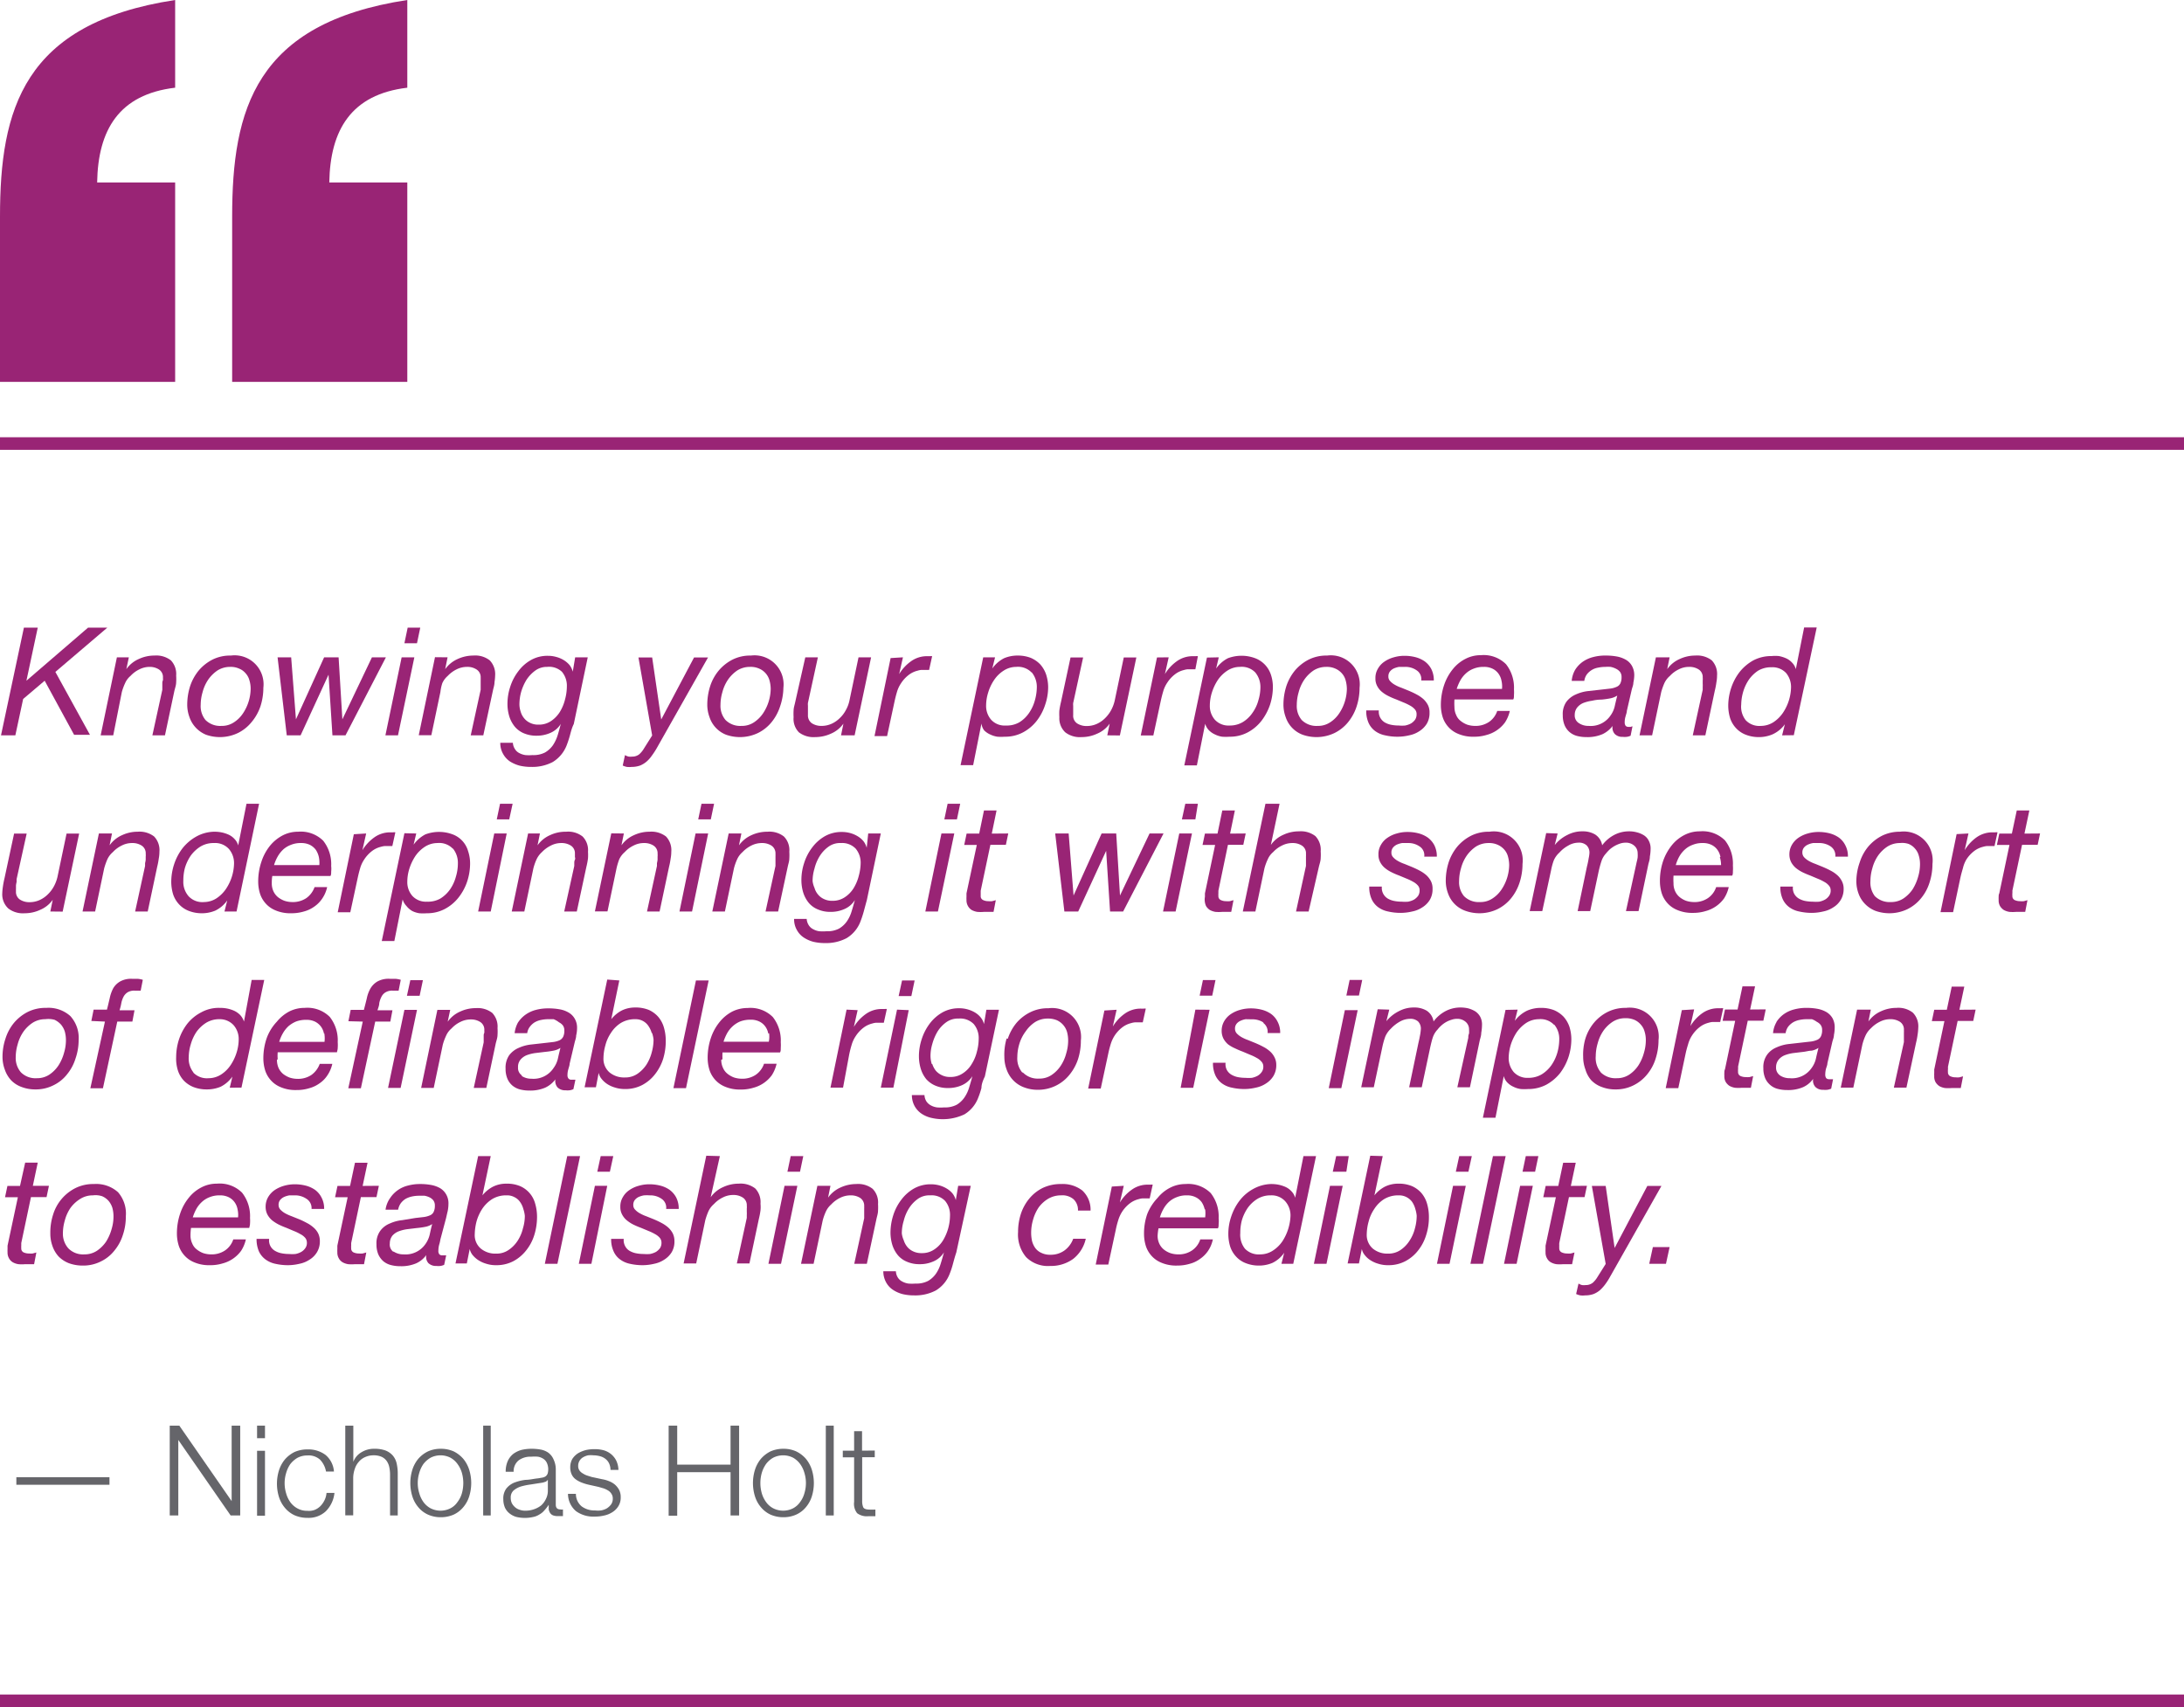 <svg xmlns="http://www.w3.org/2000/svg" viewBox="0 0 173.57 135.67"><defs><style>.cls-1{fill:#992475;}.cls-2{fill:#65656a;}.cls-3{fill:none;stroke:#992475;}</style></defs><g id="Layer_2" data-name="Layer 2"><g id="Layer_1-2" data-name="Layer 1"><path class="cls-1" d="M3,49.88l-.9,4.22,0,0L7,49.88H8.53L4.4,53.4l2.75,5H5.89L3.55,54.1,1.84,55.55l-.62,2.89H.08L1.9,49.88Z"/><path class="cls-1" d="M10.24,52.24l-.2.94h0a2.38,2.38,0,0,1,1-.81,2.91,2.91,0,0,1,1.24-.27,1.89,1.89,0,0,1,1.3.38A1.57,1.57,0,0,1,14,53.69a3.89,3.89,0,0,1,0,.53c0,.22-.08.44-.14.68l-.75,3.54h-1l.79-3.62c0-.06,0-.14,0-.22s0-.17,0-.27,0-.18.05-.26a1.62,1.62,0,0,0,0-.21.72.72,0,0,0-.31-.65A1.34,1.34,0,0,0,11.9,53a1.81,1.81,0,0,0-.83.2,2.33,2.33,0,0,0-.7.52,1.55,1.55,0,0,0-.43.58,4.3,4.3,0,0,0-.26.71L9,58.44H8l1.29-6.2Z"/><path class="cls-1" d="M15.11,54.53a3.9,3.9,0,0,1,.69-1.25,3.55,3.55,0,0,1,1.09-.86,3.14,3.14,0,0,1,1.46-.32,2.3,2.3,0,0,1,2.58,2.56,4.81,4.81,0,0,1-.23,1.47A3.86,3.86,0,0,1,20,57.38a3.24,3.24,0,0,1-1.08.87,3.32,3.32,0,0,1-2.55.14A2.32,2.32,0,0,1,15.06,57a2.86,2.86,0,0,1-.18-1A4.86,4.86,0,0,1,15.11,54.53Zm1.22,2.69a1.65,1.65,0,0,0,1.27.47,1.72,1.72,0,0,0,1-.29,2.47,2.47,0,0,0,.72-.72,3.6,3.6,0,0,0,.6-1.93,2.26,2.26,0,0,0-.1-.69,1.34,1.34,0,0,0-.3-.55,1.3,1.3,0,0,0-.51-.37,1.6,1.6,0,0,0-.72-.14,1.88,1.88,0,0,0-1,.28,2.85,2.85,0,0,0-.74.73,3.19,3.19,0,0,0-.45,1,3.62,3.62,0,0,0-.15,1A1.73,1.73,0,0,0,16.33,57.22Z"/><path class="cls-1" d="M26.42,58.44l-.31-4.82h0l-2.22,4.82H22.79l-.73-6.2h1.08l.38,4.93h0l2.24-4.93h1.15l.3,4.93h0l2.35-4.93h1.11l-3.21,6.2Z"/><path class="cls-1" d="M32.93,52.24l-1.3,6.2h-1l1.29-6.2Zm-.79-1.12.26-1.24h1l-.26,1.24Z"/><path class="cls-1" d="M35.57,52.24l-.19.94h0a2.44,2.44,0,0,1,1-.81,3,3,0,0,1,1.24-.27,1.87,1.87,0,0,1,1.3.38,1.58,1.58,0,0,1,.43,1.21,4.17,4.17,0,0,1-.05.53c0,.22-.08.44-.13.68l-.76,3.54h-1l.79-3.62c0-.06,0-.14,0-.22s0-.17,0-.27,0-.18,0-.26a1.83,1.83,0,0,0,0-.21.72.72,0,0,0-.32-.65,1.31,1.31,0,0,0-.76-.21,1.85,1.85,0,0,0-.84.2,2.46,2.46,0,0,0-.7.52,1.66,1.66,0,0,0-.43.58A3.52,3.52,0,0,0,35,55l-.72,3.43h-1l1.29-6.2Z"/><path class="cls-1" d="M45.29,58.46c-.08.29-.17.55-.25.76a2.69,2.69,0,0,1-1.11,1.34,3.49,3.49,0,0,1-1.71.39,3.93,3.93,0,0,1-.92-.1,2.75,2.75,0,0,1-.78-.34,1.74,1.74,0,0,1-.54-.6,1.71,1.71,0,0,1-.22-.88h1a1,1,0,0,0,.17.51.84.84,0,0,0,.34.31,1.49,1.49,0,0,0,.49.16,3.43,3.43,0,0,0,.56,0,2,2,0,0,0,1-.21,2,2,0,0,0,.62-.57,3.12,3.12,0,0,0,.38-.8c.09-.29.17-.6.25-.9l0,0a1.82,1.82,0,0,1-.84.72,2.66,2.66,0,0,1-1.09.22,2.51,2.51,0,0,1-1-.19,1.91,1.91,0,0,1-.72-.52,2.44,2.44,0,0,1-.44-.81,3.42,3.42,0,0,1-.15-1,4.32,4.32,0,0,1,.22-1.37,4,4,0,0,1,.64-1.23,3.2,3.2,0,0,1,1-.89,2.67,2.67,0,0,1,1.36-.34,2.39,2.39,0,0,1,.66.09,2.23,2.23,0,0,1,.59.25,1.94,1.94,0,0,1,.46.39,1.46,1.46,0,0,1,.26.53v0h0l.19-1.14h1l-1.11,5.3C45.44,57.86,45.37,58.17,45.29,58.46Zm-3.91-1.9a1.42,1.42,0,0,0,.28.53,1.31,1.31,0,0,0,.47.36,1.44,1.44,0,0,0,.67.14,1.71,1.71,0,0,0,1-.29,2.44,2.44,0,0,0,.7-.73,3.57,3.57,0,0,0,.41-1,4,4,0,0,0,.14-1,1.73,1.73,0,0,0-.39-1.18A1.49,1.49,0,0,0,43.48,53a1.56,1.56,0,0,0-.95.3,2.83,2.83,0,0,0-.69.73,4,4,0,0,0-.42.95,3.77,3.77,0,0,0-.14,1A1.89,1.89,0,0,0,41.38,56.56Z"/><path class="cls-1" d="M51.8,60.06a2.36,2.36,0,0,1-.42.47,1.88,1.88,0,0,1-.51.31,2,2,0,0,1-.67.11,1.69,1.69,0,0,1-.38,0,1.42,1.42,0,0,1-.33-.11l.18-.83a1,1,0,0,0,.29.12,1.11,1.11,0,0,0,.28,0,.87.87,0,0,0,.57-.19,2,2,0,0,0,.39-.49l.63-1-1.09-6.2h1.09l.72,4.93h0l2.61-4.93h1.11l-4.1,7.25Q52,59.79,51.8,60.06Z"/><path class="cls-1" d="M56.44,54.53a3.72,3.72,0,0,1,.69-1.25,3.55,3.55,0,0,1,1.09-.86,3.14,3.14,0,0,1,1.46-.32,2.31,2.31,0,0,1,2.58,2.56A4.81,4.81,0,0,1,62,56.13a3.86,3.86,0,0,1-.67,1.25,3.24,3.24,0,0,1-1.08.87,3.32,3.32,0,0,1-2.55.14A2.25,2.25,0,0,1,56.39,57a2.86,2.86,0,0,1-.18-1A4.86,4.86,0,0,1,56.44,54.53Zm1.22,2.69a1.65,1.65,0,0,0,1.27.47,1.72,1.72,0,0,0,1-.29,2.6,2.6,0,0,0,.72-.72,3.6,3.6,0,0,0,.6-1.93,2.61,2.61,0,0,0-.1-.69,1.43,1.43,0,0,0-.81-.92A1.64,1.64,0,0,0,59.6,53a1.87,1.87,0,0,0-1,.28,2.85,2.85,0,0,0-.74.73,3.19,3.19,0,0,0-.45,1,3.62,3.62,0,0,0-.15,1A1.73,1.73,0,0,0,57.66,57.22Z"/><path class="cls-1" d="M66.84,58.44l.19-.93h0a2.34,2.34,0,0,1-1,.8,3,3,0,0,1-1.24.27,1.92,1.92,0,0,1-1.3-.38A1.53,1.53,0,0,1,63.07,57a4.34,4.34,0,0,1,0-.53c0-.21.08-.44.13-.68L64,52.24h1l-.79,3.62a1,1,0,0,0,0,.22c0,.09,0,.18,0,.27s0,.18,0,.26,0,.16,0,.21a.76.76,0,0,0,.31.66,1.36,1.36,0,0,0,.77.21,1.91,1.91,0,0,0,.8-.17,2.23,2.23,0,0,0,.65-.45,2.42,2.42,0,0,0,.49-.65,2.62,2.62,0,0,0,.28-.75l.72-3.43h1l-1.31,6.2Z"/><path class="cls-1" d="M71.76,52.24l-.3,1.33h0a3.45,3.45,0,0,1,.92-1,2.16,2.16,0,0,1,1.34-.42l.18,0a.58.58,0,0,1,.18,0l-.24,1.09h-.61a1.43,1.43,0,0,0-.3.06,1.89,1.89,0,0,0-.75.37,2.65,2.65,0,0,0-.57.63,2.45,2.45,0,0,0-.33.71c-.08.27-.14.52-.19.75l-.59,2.74h-1l1.28-6.2Z"/><path class="cls-1" d="M79.08,52.24l-.22.89h0a2.59,2.59,0,0,1,.94-.82,2.75,2.75,0,0,1,1.11-.21,2.82,2.82,0,0,1,1,.18,2.28,2.28,0,0,1,.76.52,2.33,2.33,0,0,1,.47.81,3.32,3.32,0,0,1,.16,1,4.35,4.35,0,0,1-.24,1.41,4.18,4.18,0,0,1-.67,1.27,3.41,3.41,0,0,1-1.08.91,3,3,0,0,1-1.46.35,4,4,0,0,1-.58,0,2,2,0,0,1-.58-.18,1.58,1.58,0,0,1-.48-.33A1.12,1.12,0,0,1,78,57.5h0l-.66,3.31h-1l1.8-8.57Zm2.9,1.2A1.5,1.5,0,0,0,80.76,53a1.83,1.83,0,0,0-1,.3,2.59,2.59,0,0,0-.76.75,3.66,3.66,0,0,0-.47,1,3.49,3.49,0,0,0-.16,1,1.66,1.66,0,0,0,.4,1.15,1.44,1.44,0,0,0,1.16.46A2,2,0,0,0,81,57.41a2.55,2.55,0,0,0,.77-.73,3.29,3.29,0,0,0,.47-1,4,4,0,0,0,.16-1.06A1.82,1.82,0,0,0,82,53.44Z"/><path class="cls-1" d="M88,58.44l.19-.93h0a2.31,2.31,0,0,1-1,.8,2.9,2.9,0,0,1-1.23.27,1.9,1.9,0,0,1-1.3-.38A1.53,1.53,0,0,1,84.19,57a4.34,4.34,0,0,1,0-.53,6.7,6.7,0,0,1,.13-.68l.76-3.54h1l-.79,3.62a1,1,0,0,0,0,.22c0,.09,0,.18,0,.27s0,.18,0,.26,0,.16,0,.21a.73.73,0,0,0,.31.66,1.36,1.36,0,0,0,.77.21,1.94,1.94,0,0,0,.8-.17,2.23,2.23,0,0,0,.65-.45,2.64,2.64,0,0,0,.49-.65,3,3,0,0,0,.28-.75l.72-3.43h1l-1.31,6.2Z"/><path class="cls-1" d="M92.88,52.24l-.3,1.33h0a3.45,3.45,0,0,1,.92-1,2.16,2.16,0,0,1,1.34-.42l.18,0a.62.62,0,0,1,.18,0L95,53.19h-.61a1.43,1.43,0,0,0-.3.06,1.89,1.89,0,0,0-.75.37,2.65,2.65,0,0,0-.57.63,2.45,2.45,0,0,0-.33.71c-.08.27-.14.52-.19.75l-.59,2.74h-1l1.29-6.2Z"/><path class="cls-1" d="M96.86,52.24l-.21.89h0a2.59,2.59,0,0,1,.94-.82,3.09,3.09,0,0,1,2.16,0A2.1,2.1,0,0,1,101,53.61a3.05,3.05,0,0,1,.16,1,4.62,4.62,0,0,1-.23,1.41,4.43,4.43,0,0,1-.68,1.27,3.41,3.41,0,0,1-1.08.91,3,3,0,0,1-1.45.35,4.15,4.15,0,0,1-.59,0,1.9,1.9,0,0,1-.57-.18,1.58,1.58,0,0,1-.48-.33,1.23,1.23,0,0,1-.3-.52h0l-.66,3.31h-1l1.8-8.57Zm2.9,1.2A1.5,1.5,0,0,0,98.54,53a1.83,1.83,0,0,0-1,.3,2.71,2.71,0,0,0-.76.75,4,4,0,0,0-.47,1,3.49,3.49,0,0,0-.16,1,1.66,1.66,0,0,0,.4,1.15,1.46,1.46,0,0,0,1.16.46,2,2,0,0,0,1.07-.28,2.52,2.52,0,0,0,.76-.73,3.07,3.07,0,0,0,.47-1,3.64,3.64,0,0,0,.16-1.06A1.82,1.82,0,0,0,99.76,53.44Z"/><path class="cls-1" d="M102.23,54.53a3.9,3.9,0,0,1,.69-1.25,3.55,3.55,0,0,1,1.09-.86,3.14,3.14,0,0,1,1.46-.32,2.3,2.3,0,0,1,2.58,2.56,4.81,4.81,0,0,1-.23,1.47,3.86,3.86,0,0,1-.67,1.25,3.24,3.24,0,0,1-1.08.87,3.32,3.32,0,0,1-2.55.14A2.25,2.25,0,0,1,102.18,57a2.86,2.86,0,0,1-.18-1A4.86,4.86,0,0,1,102.23,54.53Zm1.22,2.69a1.65,1.65,0,0,0,1.27.47,1.72,1.72,0,0,0,1-.29,2.47,2.47,0,0,0,.72-.72,3.6,3.6,0,0,0,.6-1.93,2.61,2.61,0,0,0-.1-.69,1.34,1.34,0,0,0-.3-.55,1.46,1.46,0,0,0-.51-.37,1.64,1.64,0,0,0-.73-.14,1.87,1.87,0,0,0-1,.28,2.85,2.85,0,0,0-.74.73,3.19,3.19,0,0,0-.45,1,3.62,3.62,0,0,0-.15,1A1.73,1.73,0,0,0,103.45,57.22Z"/><path class="cls-1" d="M112.58,53.27a1.54,1.54,0,0,0-.92-.27l-.47,0a1.8,1.8,0,0,0-.43.13.89.89,0,0,0-.3.24.61.61,0,0,0-.12.39.5.5,0,0,0,.14.37,1.44,1.44,0,0,0,.37.29,2.91,2.91,0,0,0,.53.24l.59.24c.21.09.41.18.61.29a2.78,2.78,0,0,1,.52.35,1.71,1.71,0,0,1,.37.47,1.27,1.27,0,0,1,.14.63,1.64,1.64,0,0,1-.22.88,1.85,1.85,0,0,1-.59.59,2.23,2.23,0,0,1-.81.33,4,4,0,0,1-.91.11,4.35,4.35,0,0,1-1-.11,2,2,0,0,1-.79-.34,1.65,1.65,0,0,1-.52-.64,2.29,2.29,0,0,1-.19-1h1a1,1,0,0,0,.11.57,1,1,0,0,0,.34.37,1.61,1.61,0,0,0,.52.2,3.11,3.11,0,0,0,.62.06,2.83,2.83,0,0,0,.5,0,1.67,1.67,0,0,0,.46-.16,1.18,1.18,0,0,0,.33-.3.76.76,0,0,0,.12-.44.55.55,0,0,0-.14-.39,1.36,1.36,0,0,0-.37-.29,4.21,4.21,0,0,0-.52-.25l-.6-.25a5.42,5.42,0,0,1-.6-.26,2.54,2.54,0,0,1-.53-.34,1.47,1.47,0,0,1-.37-.46,1.22,1.22,0,0,1-.14-.61,1.41,1.41,0,0,1,.2-.77,1.64,1.64,0,0,1,.52-.56,2.4,2.4,0,0,1,.74-.34,2.94,2.94,0,0,1,.84-.12,3.47,3.47,0,0,1,.85.1,2.32,2.32,0,0,1,.75.33,1.81,1.81,0,0,1,.54.62,1.94,1.94,0,0,1,.2.91h-1A.83.83,0,0,0,112.58,53.27Z"/><path class="cls-1" d="M115.59,56.19a1.47,1.47,0,0,0,.14.64,1.12,1.12,0,0,0,.36.47,1.83,1.83,0,0,0,.51.29,2,2,0,0,0,.6.1,1.91,1.91,0,0,0,1.13-.31,1.71,1.71,0,0,0,.66-.88h1a2.77,2.77,0,0,1-.38.91,2.65,2.65,0,0,1-1.47,1,3.32,3.32,0,0,1-1,.14,3,3,0,0,1-1.28-.24,2.1,2.1,0,0,1-.81-.6,2.13,2.13,0,0,1-.42-.8,3.23,3.23,0,0,1-.12-.85,4.91,4.91,0,0,1,.26-1.62,4,4,0,0,1,.7-1.27,3.05,3.05,0,0,1,1-.81,2.61,2.61,0,0,1,1.22-.29,2.51,2.51,0,0,1,2,.72,3,3,0,0,1,.63,2,3.19,3.19,0,0,1,0,.45c0,.14,0,.26-.06.35h-4.67A4.73,4.73,0,0,0,115.59,56.19Zm3.74-2.08a1.39,1.39,0,0,0-.24-.57,1.26,1.26,0,0,0-.46-.39,1.52,1.52,0,0,0-.71-.15,2.07,2.07,0,0,0-.8.14,1.88,1.88,0,0,0-.61.37,2.22,2.22,0,0,0-.45.56,3.76,3.76,0,0,0-.29.68h3.6A2,2,0,0,0,119.33,54.11Z"/><path class="cls-1" d="M125.19,53.22a2.25,2.25,0,0,1,.6-.63,2.55,2.55,0,0,1,.82-.37,3.69,3.69,0,0,1,1-.12,4.76,4.76,0,0,1,.86.07,2.27,2.27,0,0,1,.72.25,1.31,1.31,0,0,1,.5.49,1.49,1.49,0,0,1,.19.77,3,3,0,0,1-.07.57c0,.2-.09.39-.13.56l-.39,1.69c0,.13-.06.27-.1.43a1.51,1.51,0,0,0-.07.46.47.47,0,0,0,.08.3.33.33,0,0,0,.22.08l.16,0,.16-.05-.15.75a1,1,0,0,1-.31.09,1.39,1.39,0,0,1-.32,0,.82.82,0,0,1-.63-.23.75.75,0,0,1-.17-.64l0,0a2.15,2.15,0,0,1-.81.66,3,3,0,0,1-1.27.23,2.94,2.94,0,0,1-.74-.09,1.5,1.5,0,0,1-.59-.3,1.47,1.47,0,0,1-.4-.54,2,2,0,0,1-.15-.81,1.68,1.68,0,0,1,.29-1.07,1.86,1.86,0,0,1,.75-.58,3.2,3.2,0,0,1,1-.27l1.07-.12.7-.08a1.72,1.72,0,0,0,.48-.14.57.57,0,0,0,.29-.28,1.1,1.1,0,0,0,.09-.49.66.66,0,0,0-.12-.41.89.89,0,0,0-.3-.24A1.64,1.64,0,0,0,128,53a3.07,3.07,0,0,0-.42,0,2.76,2.76,0,0,0-.57.06,1.43,1.43,0,0,0-.9.54,1.16,1.16,0,0,0-.2.51h-1A2.1,2.1,0,0,1,125.19,53.22Zm.29,4.25a1.34,1.34,0,0,0,.77.22,1.9,1.9,0,0,0,1.74-.82,2,2,0,0,0,.34-.75c.06-.27.13-.56.2-.84h0a1.62,1.62,0,0,1-.55.22,6.93,6.93,0,0,1-.7.1q-.37,0-.75.09a3.22,3.22,0,0,0-.68.17,1.26,1.26,0,0,0-.49.35.93.93,0,0,0-.21.61A.71.71,0,0,0,125.48,57.47Z"/><path class="cls-1" d="M132.69,52.24l-.19.94h0a2.38,2.38,0,0,1,1-.81,2.9,2.9,0,0,1,1.23-.27,1.9,1.9,0,0,1,1.31.38,1.57,1.57,0,0,1,.42,1.21,2.89,2.89,0,0,1-.05.53,6.21,6.21,0,0,1-.13.68l-.75,3.54h-1l.79-3.62c0-.06,0-.14,0-.22a2.16,2.16,0,0,0,0-.27c0-.09,0-.18,0-.26a.82.82,0,0,0,0-.21.72.72,0,0,0-.31-.65,1.34,1.34,0,0,0-.77-.21,1.78,1.78,0,0,0-.83.2,2.33,2.33,0,0,0-.7.52,1.69,1.69,0,0,0-.44.58,5.41,5.41,0,0,0-.25.71l-.72,3.43h-1l1.3-6.2Z"/><path class="cls-1" d="M141.63,58.44l.22-.88h0a2.48,2.48,0,0,1-1,.81,2.75,2.75,0,0,1-1.11.21,2.79,2.79,0,0,1-1-.19,2.06,2.06,0,0,1-.77-.52,2.16,2.16,0,0,1-.47-.79,3.44,3.44,0,0,1-.15-1,4.51,4.51,0,0,1,.23-1.4,4.28,4.28,0,0,1,.67-1.27,3.67,3.67,0,0,1,1.08-.92,3.06,3.06,0,0,1,1.46-.35,3,3,0,0,1,.59,0,2.7,2.7,0,0,1,.57.18,1.45,1.45,0,0,1,.47.34,1.17,1.17,0,0,1,.3.52h0l.66-3.31h1l-1.82,8.56Zm-2.89-1.2a1.49,1.49,0,0,0,1.21.45,1.86,1.86,0,0,0,1-.3,2.75,2.75,0,0,0,.76-.76,3.78,3.78,0,0,0,.63-2,1.73,1.73,0,0,0-.4-1.15,1.48,1.48,0,0,0-1.16-.45,2,2,0,0,0-1.07.28A2.78,2.78,0,0,0,139,54a3.47,3.47,0,0,0-.47,1,3.92,3.92,0,0,0-.15,1A1.73,1.73,0,0,0,138.74,57.24Z"/><path class="cls-1" d="M4,72.44l.19-.93h0a2.31,2.31,0,0,1-1,.8,2.9,2.9,0,0,1-1.23.27,1.9,1.9,0,0,1-1.3-.38A1.53,1.53,0,0,1,.18,71a4.34,4.34,0,0,1,.05-.53,6.7,6.7,0,0,1,.13-.68l.76-3.54h1l-.8,3.62c0,.06,0,.13,0,.22a2.56,2.56,0,0,0-.05.27c0,.09,0,.18,0,.26a1.79,1.79,0,0,0,0,.21.73.73,0,0,0,.31.66,1.36,1.36,0,0,0,.77.21,1.94,1.94,0,0,0,.8-.17,2.23,2.23,0,0,0,.65-.45,2.64,2.64,0,0,0,.49-.65,3,3,0,0,0,.28-.75l.72-3.43h1l-1.31,6.2Z"/><path class="cls-1" d="M8.9,66.24l-.19.94h0a2.38,2.38,0,0,1,1-.81,2.9,2.9,0,0,1,1.23-.27,1.9,1.9,0,0,1,1.31.38,1.57,1.57,0,0,1,.42,1.21,2.89,2.89,0,0,1-.05.53,6.21,6.21,0,0,1-.13.68l-.75,3.54h-1l.79-3.62c0-.06,0-.14,0-.22a2.16,2.16,0,0,0,.05-.27c0-.09,0-.18,0-.26a.82.82,0,0,0,0-.21.72.72,0,0,0-.31-.65,1.34,1.34,0,0,0-.77-.21,1.78,1.78,0,0,0-.83.2,2.33,2.33,0,0,0-.7.52,1.69,1.69,0,0,0-.44.58,5.41,5.41,0,0,0-.25.71l-.72,3.43h-1l1.3-6.2Z"/><path class="cls-1" d="M17.84,72.44l.22-.88h0a2.48,2.48,0,0,1-.95.81,2.75,2.75,0,0,1-1.11.21,2.79,2.79,0,0,1-1-.19,2.06,2.06,0,0,1-.77-.52,2.16,2.16,0,0,1-.47-.79,3.44,3.44,0,0,1-.15-1,4.51,4.51,0,0,1,.23-1.4,4.28,4.28,0,0,1,.67-1.27,3.67,3.67,0,0,1,1.08-.92A3.06,3.06,0,0,1,17,66.1a3,3,0,0,1,.59.05,2.7,2.7,0,0,1,.57.18,1.45,1.45,0,0,1,.47.34,1.17,1.17,0,0,1,.3.52h0l.66-3.31h1L18.8,72.44ZM15,71.24a1.49,1.49,0,0,0,1.21.45,1.86,1.86,0,0,0,1-.3,2.75,2.75,0,0,0,.76-.76,3.78,3.78,0,0,0,.63-2,1.73,1.73,0,0,0-.4-1.15A1.48,1.48,0,0,0,17,67a2,2,0,0,0-1.07.28,2.78,2.78,0,0,0-.77.72,3.47,3.47,0,0,0-.47,1A3.92,3.92,0,0,0,14.57,70,1.73,1.73,0,0,0,15,71.24Z"/><path class="cls-1" d="M21.6,70.19a1.47,1.47,0,0,0,.13.64,1.31,1.31,0,0,0,.36.47,1.88,1.88,0,0,0,.52.29,2,2,0,0,0,.6.1,1.93,1.93,0,0,0,1.13-.31A1.82,1.82,0,0,0,25,70.5h1a2.59,2.59,0,0,1-.39.91,2.4,2.4,0,0,1-.63.64,2.53,2.53,0,0,1-.83.39,3.43,3.43,0,0,1-1,.14,3,3,0,0,1-1.28-.24,2.1,2.1,0,0,1-.81-.6,2.13,2.13,0,0,1-.42-.8,3.23,3.23,0,0,1-.12-.85,4.91,4.91,0,0,1,.26-1.62,4,4,0,0,1,.69-1.27,3.26,3.26,0,0,1,1-.81,2.64,2.64,0,0,1,1.22-.29,2.53,2.53,0,0,1,2,.72,3,3,0,0,1,.63,2,2.15,2.15,0,0,1,0,.45c0,.14,0,.26-.06.35H21.64A3.19,3.19,0,0,0,21.6,70.19Zm3.74-2.08a1.72,1.72,0,0,0-.24-.57,1.35,1.35,0,0,0-.46-.39,1.55,1.55,0,0,0-.71-.15,2,2,0,0,0-.8.14,1.93,1.93,0,0,0-.62.37,2.42,2.42,0,0,0-.44.56,3.16,3.16,0,0,0-.29.68h3.6A2.28,2.28,0,0,0,25.34,68.11Z"/><path class="cls-1" d="M29.1,66.24l-.3,1.33h0a3.45,3.45,0,0,1,.92-1,2.16,2.16,0,0,1,1.34-.42l.18,0a.55.55,0,0,1,.18,0l-.24,1.09h-.61a1.43,1.43,0,0,0-.3.06,1.89,1.89,0,0,0-.75.37,2.65,2.65,0,0,0-.57.63,2.45,2.45,0,0,0-.33.71c-.08.27-.14.52-.19.75l-.59,2.74h-1l1.28-6.2Z"/><path class="cls-1" d="M33.08,66.24l-.21.89h0a2.67,2.67,0,0,1,.94-.82,3.09,3.09,0,0,1,2.16,0,2,2,0,0,1,1.23,1.33,3.05,3.05,0,0,1,.16,1,4.62,4.62,0,0,1-.23,1.41,4.2,4.2,0,0,1-.68,1.27,3.41,3.41,0,0,1-1.08.91,3,3,0,0,1-1.45.35,4.15,4.15,0,0,1-.59,0,1.9,1.9,0,0,1-.57-.18A1.58,1.58,0,0,1,32.3,72a1.23,1.23,0,0,1-.3-.52h0l-.66,3.31h-1l1.8-8.57Zm2.9,1.2A1.5,1.5,0,0,0,34.76,67a1.85,1.85,0,0,0-1,.3,2.71,2.71,0,0,0-.76.75,4,4,0,0,0-.47,1,3.49,3.49,0,0,0-.16,1,1.66,1.66,0,0,0,.4,1.15,1.46,1.46,0,0,0,1.16.46A2,2,0,0,0,35,71.41a2.67,2.67,0,0,0,.77-.73,3.27,3.27,0,0,0,.46-1,3.64,3.64,0,0,0,.16-1.06A1.82,1.82,0,0,0,36,67.44Z"/><path class="cls-1" d="M40.27,66.24,39,72.44H38l1.28-6.2Zm-.79-1.12.26-1.24h1l-.27,1.24Z"/><path class="cls-1" d="M42.91,66.24l-.19.94h0a2.41,2.41,0,0,1,1-.81A2.9,2.9,0,0,1,45,66.1a1.85,1.85,0,0,1,1.3.38,1.54,1.54,0,0,1,.43,1.21,4.17,4.17,0,0,1,0,.53,6.21,6.21,0,0,1-.13.68l-.76,3.54h-1l.8-3.62c0-.06,0-.14,0-.22s0-.17.05-.27,0-.18,0-.26a1.83,1.83,0,0,0,0-.21.72.72,0,0,0-.31-.65,1.36,1.36,0,0,0-.77-.21,1.78,1.78,0,0,0-.83.2,2.51,2.51,0,0,0-.71.52,1.79,1.79,0,0,0-.43.58,4.26,4.26,0,0,0-.25.71l-.72,3.43h-1l1.3-6.2Z"/><path class="cls-1" d="M49.58,66.24l-.19.94h0a2.38,2.38,0,0,1,1-.81,2.9,2.9,0,0,1,1.23-.27,1.9,1.9,0,0,1,1.31.38,1.57,1.57,0,0,1,.42,1.21,2.89,2.89,0,0,1-.05.53,6.21,6.21,0,0,1-.13.68l-.75,3.54h-1l.79-3.62c0-.06,0-.14,0-.22a2.16,2.16,0,0,0,.05-.27c0-.09,0-.18,0-.26a.82.82,0,0,0,0-.21.72.72,0,0,0-.31-.65,1.34,1.34,0,0,0-.77-.21,1.78,1.78,0,0,0-.83.2,2.33,2.33,0,0,0-.7.52,1.69,1.69,0,0,0-.44.58A5.41,5.41,0,0,0,49,69l-.72,3.43h-1l1.3-6.2Z"/><path class="cls-1" d="M56.28,66.24,55,72.44H54l1.28-6.2Zm-.79-1.12.26-1.24h1l-.26,1.24Z"/><path class="cls-1" d="M58.92,66.24l-.19.94h0a2.44,2.44,0,0,1,1-.81A3,3,0,0,1,61,66.1a1.87,1.87,0,0,1,1.3.38,1.54,1.54,0,0,1,.43,1.21,4.17,4.17,0,0,1,0,.53c0,.22-.08.44-.13.68l-.76,3.54h-1l.79-3.62c0-.06,0-.14,0-.22s0-.17,0-.27,0-.18,0-.26a1.83,1.83,0,0,0,0-.21.74.74,0,0,0-.31-.65,1.36,1.36,0,0,0-.77-.21,1.85,1.85,0,0,0-.84.2,2.46,2.46,0,0,0-.7.52,1.66,1.66,0,0,0-.43.58,4.26,4.26,0,0,0-.25.71l-.72,3.43h-1l1.3-6.2Z"/><path class="cls-1" d="M68.64,72.46c-.08.29-.17.55-.25.76a2.64,2.64,0,0,1-1.11,1.34,3.49,3.49,0,0,1-1.71.39,3.93,3.93,0,0,1-.92-.1,2.57,2.57,0,0,1-.77-.34,1.67,1.67,0,0,1-.55-.6,1.71,1.71,0,0,1-.22-.88h1a1.06,1.06,0,0,0,.17.51.87.87,0,0,0,.35.31,1.36,1.36,0,0,0,.48.16,3.56,3.56,0,0,0,.57,0,2,2,0,0,0,1-.21,2,2,0,0,0,.62-.57,2.82,2.82,0,0,0,.38-.8c.09-.29.18-.6.26-.9l0,0a1.82,1.82,0,0,1-.84.72,2.62,2.62,0,0,1-1.09.22,2.43,2.43,0,0,1-1-.19,1.87,1.87,0,0,1-.73-.52,2.44,2.44,0,0,1-.44-.81,3.42,3.42,0,0,1-.15-1,4.32,4.32,0,0,1,.22-1.37,4,4,0,0,1,.64-1.23,3.31,3.31,0,0,1,1-.89,2.69,2.69,0,0,1,1.36-.34,2.52,2.52,0,0,1,.67.09,2.31,2.31,0,0,1,.58.25,1.76,1.76,0,0,1,.46.39,1.46,1.46,0,0,1,.26.53v0h0L69,66.24h1l-1.11,5.3C68.8,71.86,68.72,72.17,68.64,72.46Zm-3.91-1.9a1.42,1.42,0,0,0,.28.53,1.31,1.31,0,0,0,.47.36,1.46,1.46,0,0,0,.67.14,1.71,1.71,0,0,0,1-.29,2.33,2.33,0,0,0,.7-.73,3.57,3.57,0,0,0,.41-1,4,4,0,0,0,.14-1A1.73,1.73,0,0,0,68,67.44,1.49,1.49,0,0,0,66.83,67a1.56,1.56,0,0,0-1,.3,2.63,2.63,0,0,0-.68.73,3.36,3.36,0,0,0-.42,1,3.4,3.4,0,0,0-.15,1A1.89,1.89,0,0,0,64.73,70.56Z"/><path class="cls-1" d="M75.84,66.24l-1.3,6.2h-1l1.28-6.2Zm-.79-1.12.26-1.24h1l-.26,1.24Z"/><path class="cls-1" d="M80.13,66.24l-.19.9H78.71l-.77,3.65,0,.2c0,.07,0,.13,0,.21a.33.33,0,0,0,.19.33.93.93,0,0,0,.42.09,1.39,1.39,0,0,0,.3,0l.29-.08-.18.93-.36,0H78.2a3.12,3.12,0,0,1-.54,0,1.43,1.43,0,0,1-.44-.15.86.86,0,0,1-.29-.31.91.91,0,0,1-.12-.49,2,2,0,0,1,0-.25c0-.08,0-.17,0-.27l.82-3.85h-1l.19-.9h1l.38-1.84h1l-.38,1.84Z"/><path class="cls-1" d="M88.22,72.44l-.31-4.82h0l-2.22,4.82H84.59l-.73-6.2h1.07l.39,4.93h0l2.23-4.93h1.16l.3,4.93h0l2.35-4.93h1.11l-3.21,6.2Z"/><path class="cls-1" d="M94.73,66.24l-1.3,6.2h-1l1.29-6.2Zm-.8-1.12.27-1.24h1L95,65.12Z"/><path class="cls-1" d="M99,66.24l-.19.9H97.59l-.76,3.65,0,.2a1.41,1.41,0,0,0,0,.21.33.33,0,0,0,.19.33.93.93,0,0,0,.42.09,1.39,1.39,0,0,0,.3,0l.29-.08-.18.93-.36,0h-.36a3.12,3.12,0,0,1-.54,0,1.43,1.43,0,0,1-.44-.15,1,1,0,0,1-.3-.31,1.26,1.26,0,0,1-.09-.74c0-.08,0-.17,0-.27l.81-3.85h-1l.19-.9h1l.38-1.84h1l-.38,1.84Z"/><path class="cls-1" d="M101.69,63.88,101,67.15l0,0a2.38,2.38,0,0,1,1-.81,2.91,2.91,0,0,1,1.24-.27,1.89,1.89,0,0,1,1.3.38,1.57,1.57,0,0,1,.42,1.21,3.89,3.89,0,0,1,0,.53c0,.22-.08.44-.14.68L104,72.44h-1l.79-3.62c0-.06,0-.14,0-.22s0-.17,0-.27,0-.18,0-.26a1.62,1.62,0,0,0,0-.21.72.72,0,0,0-.31-.65,1.34,1.34,0,0,0-.77-.21,1.81,1.81,0,0,0-.83.2,2.33,2.33,0,0,0-.7.52,1.55,1.55,0,0,0-.43.58,4.3,4.3,0,0,0-.26.71l-.72,3.43h-1l1.8-8.56Z"/><path class="cls-1" d="M112.82,67.27a1.54,1.54,0,0,0-.92-.27l-.47,0a1.8,1.8,0,0,0-.43.13.89.89,0,0,0-.3.24.61.61,0,0,0-.12.39.5.5,0,0,0,.14.37,1.44,1.44,0,0,0,.37.29,2.91,2.91,0,0,0,.53.24l.59.24c.21.09.41.18.61.29a2.78,2.78,0,0,1,.52.35,1.71,1.71,0,0,1,.37.47,1.27,1.27,0,0,1,.14.63,1.64,1.64,0,0,1-.22.88,1.85,1.85,0,0,1-.59.59,2.23,2.23,0,0,1-.81.33,4,4,0,0,1-.91.11,4.35,4.35,0,0,1-1-.11,2,2,0,0,1-.79-.34,1.65,1.65,0,0,1-.52-.64,2.29,2.29,0,0,1-.19-1h1a1,1,0,0,0,.11.57,1,1,0,0,0,.34.37,1.61,1.61,0,0,0,.52.2,3.11,3.11,0,0,0,.62.06,2.83,2.83,0,0,0,.5,0,1.67,1.67,0,0,0,.46-.16,1.18,1.18,0,0,0,.33-.3.76.76,0,0,0,.12-.44.55.55,0,0,0-.14-.39,1.36,1.36,0,0,0-.37-.29,4.21,4.21,0,0,0-.52-.25l-.6-.25a5.42,5.42,0,0,1-.6-.26,2.54,2.54,0,0,1-.53-.34,1.47,1.47,0,0,1-.37-.46,1.22,1.22,0,0,1-.14-.61,1.41,1.41,0,0,1,.2-.77,1.64,1.64,0,0,1,.52-.56,2.4,2.4,0,0,1,.74-.34,2.94,2.94,0,0,1,.84-.12,3.47,3.47,0,0,1,.85.1,2.32,2.32,0,0,1,.75.33,1.81,1.81,0,0,1,.54.62,1.94,1.94,0,0,1,.2.91h-1A.83.83,0,0,0,112.82,67.27Z"/><path class="cls-1" d="M115.13,68.53a3.9,3.9,0,0,1,.69-1.25,3.55,3.55,0,0,1,1.09-.86,3.14,3.14,0,0,1,1.46-.32A2.3,2.3,0,0,1,121,68.66a4.81,4.81,0,0,1-.23,1.47,3.86,3.86,0,0,1-.67,1.25,3.24,3.24,0,0,1-1.08.87,3.32,3.32,0,0,1-2.55.14A2.25,2.25,0,0,1,115.08,71a2.86,2.86,0,0,1-.18-1A4.86,4.86,0,0,1,115.13,68.53Zm1.22,2.69a1.65,1.65,0,0,0,1.27.47,1.72,1.72,0,0,0,1-.29,2.47,2.47,0,0,0,.72-.72,3.6,3.6,0,0,0,.6-1.93,2.61,2.61,0,0,0-.1-.69,1.34,1.34,0,0,0-.3-.55,1.46,1.46,0,0,0-.51-.37,1.64,1.64,0,0,0-.73-.14,1.87,1.87,0,0,0-1,.28,2.85,2.85,0,0,0-.74.73,3.19,3.19,0,0,0-.45,1,3.62,3.62,0,0,0-.15,1A1.73,1.73,0,0,0,116.35,71.22Z"/><path class="cls-1" d="M123.79,66.24l-.23.92,0,0a2.92,2.92,0,0,1,1-.8,2.49,2.49,0,0,1,1.21-.29,1.88,1.88,0,0,1,1,.25,1.26,1.26,0,0,1,.56.86,2.81,2.81,0,0,1,.93-.81,2.5,2.5,0,0,1,1.19-.3,2.29,2.29,0,0,1,.64.08,1.93,1.93,0,0,1,.55.23,1.08,1.08,0,0,1,.39.43,1.3,1.3,0,0,1,.15.65,3.69,3.69,0,0,1-.06.62c0,.24-.08.44-.12.61l-.78,3.72h-1l.86-3.93a2.53,2.53,0,0,0,.07-.34,2.35,2.35,0,0,0,0-.33.77.77,0,0,0-.27-.6,1,1,0,0,0-.68-.24,1.39,1.39,0,0,0-.44.07,2.65,2.65,0,0,0-.42.18,2.7,2.7,0,0,0-.39.27,3.13,3.13,0,0,0-.31.33,1.67,1.67,0,0,0-.37.63c-.08.24-.15.5-.21.76l-.68,3.2h-1l.74-3.54a6.72,6.72,0,0,0,.14-.67,2.67,2.67,0,0,0,.06-.42.81.81,0,0,0-.23-.6.88.88,0,0,0-.64-.21,1.62,1.62,0,0,0-.83.24,2.57,2.57,0,0,0-.69.55,1.76,1.76,0,0,0-.45.63,4.92,4.92,0,0,0-.21.77l-.7,3.25h-1l1.31-6.2Z"/><path class="cls-1" d="M133,70.19a1.47,1.47,0,0,0,.13.64,1.31,1.31,0,0,0,.36.47,1.83,1.83,0,0,0,.51.29,2.09,2.09,0,0,0,.6.1,1.89,1.89,0,0,0,1.13-.31,1.71,1.71,0,0,0,.66-.88h1a2.77,2.77,0,0,1-.38.91,2.65,2.65,0,0,1-1.47,1,3.32,3.32,0,0,1-1,.14,3,3,0,0,1-1.27-.24,2.1,2.1,0,0,1-.81-.6,2.13,2.13,0,0,1-.42-.8,3.23,3.23,0,0,1-.12-.85,4.92,4.92,0,0,1,.25-1.62,4.18,4.18,0,0,1,.7-1.27,3.05,3.05,0,0,1,1-.81,2.61,2.61,0,0,1,1.22-.29,2.53,2.53,0,0,1,2,.72,3,3,0,0,1,.63,2,3.14,3.14,0,0,1,0,.45c0,.14,0,.26-.06.35H133A4.75,4.75,0,0,0,133,70.19Zm3.73-2.08a1.39,1.39,0,0,0-.24-.57,1.26,1.26,0,0,0-.46-.39,1.52,1.52,0,0,0-.71-.15,2,2,0,0,0-.79.14,1.83,1.83,0,0,0-.62.37,2.22,2.22,0,0,0-.45.56,3.14,3.14,0,0,0-.28.68h3.6A2.28,2.28,0,0,0,136.68,68.11Z"/><path class="cls-1" d="M145.49,67.27a1.59,1.59,0,0,0-.93-.27l-.47,0a1.6,1.6,0,0,0-.42.13.83.83,0,0,0-.31.24.61.61,0,0,0-.12.39.55.55,0,0,0,.14.37,1.64,1.64,0,0,0,.37.29,3.25,3.25,0,0,0,.53.24l.59.24c.21.09.41.18.61.29a2.49,2.49,0,0,1,.52.35,1.54,1.54,0,0,1,.37.47,1.28,1.28,0,0,1,.15.63,1.65,1.65,0,0,1-.23.88,1.75,1.75,0,0,1-.59.59,2.23,2.23,0,0,1-.81.33,4,4,0,0,1-.9.11,4.44,4.44,0,0,1-1-.11,2,2,0,0,1-.79-.34,1.65,1.65,0,0,1-.52-.64,2.29,2.29,0,0,1-.19-1h1a1,1,0,0,0,.1.57,1,1,0,0,0,.35.37,1.65,1.65,0,0,0,.51.2,3.18,3.18,0,0,0,.62.06,2.94,2.94,0,0,0,.51,0,1.6,1.6,0,0,0,.45-.16,1,1,0,0,0,.33-.3.7.7,0,0,0,.13-.44.56.56,0,0,0-.15-.39,1.22,1.22,0,0,0-.37-.29,3.61,3.61,0,0,0-.52-.25l-.59-.25a6.57,6.57,0,0,1-.61-.26,2.83,2.83,0,0,1-.53-.34,1.63,1.63,0,0,1-.37-.46,1.34,1.34,0,0,1-.14-.61,1.5,1.5,0,0,1,.2-.77,1.74,1.74,0,0,1,.52-.56,2.51,2.51,0,0,1,.74-.34,3.06,3.06,0,0,1,.85-.12,3.53,3.53,0,0,1,.85.1,2.32,2.32,0,0,1,.75.33,1.69,1.69,0,0,1,.53.62,1.83,1.83,0,0,1,.21.91h-1A.87.87,0,0,0,145.49,67.27Z"/><path class="cls-1" d="M147.8,68.53a3.7,3.7,0,0,1,.68-1.25,3.55,3.55,0,0,1,1.09-.86A3.16,3.16,0,0,1,151,66.1a2.3,2.3,0,0,1,2.58,2.56,4.81,4.81,0,0,1-.23,1.47,3.67,3.67,0,0,1-.67,1.25,3.24,3.24,0,0,1-1.08.87,3.32,3.32,0,0,1-2.55.14,2.34,2.34,0,0,1-.82-.54,2.25,2.25,0,0,1-.52-.82,2.86,2.86,0,0,1-.18-1A4.57,4.57,0,0,1,147.8,68.53ZM149,71.22a1.68,1.68,0,0,0,1.28.47,1.77,1.77,0,0,0,1-.29,2.74,2.74,0,0,0,.72-.72,3.79,3.79,0,0,0,.44-1,3.48,3.48,0,0,0,.15-1,2.26,2.26,0,0,0-.1-.69,1.34,1.34,0,0,0-.3-.55,1.3,1.3,0,0,0-.51-.37A1.6,1.6,0,0,0,151,67a1.85,1.85,0,0,0-1,.28,2.75,2.75,0,0,0-.75.73,3.19,3.19,0,0,0-.45,1,3.62,3.62,0,0,0-.15,1A1.78,1.78,0,0,0,149,71.22Z"/><path class="cls-1" d="M156.44,66.24l-.3,1.33h0a3.42,3.42,0,0,1,.91-1,2.18,2.18,0,0,1,1.34-.42l.18,0a.55.55,0,0,1,.18,0l-.24,1.09h-.61a1.43,1.43,0,0,0-.3.06,1.89,1.89,0,0,0-.75.37,2.65,2.65,0,0,0-.57.63A2.43,2.43,0,0,0,156,69c-.08.27-.15.52-.2.75l-.58,2.74h-1l1.28-6.2Z"/><path class="cls-1" d="M162.13,66.24l-.19.9H160.7l-.77,3.65a1.23,1.23,0,0,1,0,.2,1.41,1.41,0,0,0,0,.21.34.34,0,0,0,.18.33,1,1,0,0,0,.43.09,1.53,1.53,0,0,0,.3,0l.29-.08-.18.93-.36,0h-.36a3.12,3.12,0,0,1-.54,0,1.34,1.34,0,0,1-.44-.15,1,1,0,0,1-.3-.31.91.91,0,0,1-.11-.49,2,2,0,0,1,0-.25c0-.08,0-.17.05-.27l.81-3.85h-1l.19-.9h1l.39-1.84h1l-.39,1.84Z"/><path class="cls-1" d="M.44,82.53a3.7,3.7,0,0,1,.68-1.25,3.52,3.52,0,0,1,1.09-.86,3.16,3.16,0,0,1,1.46-.32,2.6,2.6,0,0,1,1.92.65,2.58,2.58,0,0,1,.66,1.91A4.52,4.52,0,0,1,6,84.13a3.67,3.67,0,0,1-.67,1.25,3.06,3.06,0,0,1-1.08.87,3.1,3.1,0,0,1-1.45.33,3,3,0,0,1-1.1-.2,2.19,2.19,0,0,1-.82-.53A2.39,2.39,0,0,1,.38,85,2.86,2.86,0,0,1,.2,84,4.53,4.53,0,0,1,.44,82.53Zm1.22,2.69a1.64,1.64,0,0,0,1.27.47,1.77,1.77,0,0,0,1-.29,2.64,2.64,0,0,0,.72-.73,3.58,3.58,0,0,0,.44-1,3.48,3.48,0,0,0,.15-1,2.61,2.61,0,0,0-.09-.69,1.62,1.62,0,0,0-.3-.55,1.62,1.62,0,0,0-.51-.38A1.83,1.83,0,0,0,3.6,81a1.85,1.85,0,0,0-1,.28,2.75,2.75,0,0,0-.75.73,3.19,3.19,0,0,0-.45,1,3.62,3.62,0,0,0-.15,1A1.74,1.74,0,0,0,1.66,85.22Zm5.6-4.08.18-.9H8.5c.08-.31.15-.62.22-.91A2.94,2.94,0,0,1,9,78.54,1.5,1.5,0,0,1,9.55,78a1.78,1.78,0,0,1,.95-.21l.43,0a1.84,1.84,0,0,1,.42.08l-.17.86-.25,0-.23,0a1,1,0,0,0-.57.14.93.93,0,0,0-.32.36,1.84,1.84,0,0,0-.17.5,4.17,4.17,0,0,1-.14.56h1.19l-.17.9H9.32l-1.14,5.3h-1l1.16-5.3Zm11,5.3.21-.88h0a2.54,2.54,0,0,1-.94.81,2.82,2.82,0,0,1-1.11.21,2.85,2.85,0,0,1-1.05-.19,2.18,2.18,0,0,1-.77-.52,2.14,2.14,0,0,1-.46-.79A3.15,3.15,0,0,1,14,84a4.62,4.62,0,0,1,.23-1.41,4.15,4.15,0,0,1,.68-1.26A3.44,3.44,0,0,1,16,80.45a2.88,2.88,0,0,1,1.45-.35,2.94,2.94,0,0,1,.59.05,2.7,2.7,0,0,1,.57.18,1.61,1.61,0,0,1,.48.34,1.4,1.4,0,0,1,.3.52h0L20,77.88h1l-1.81,8.56Zm-2.9-1.2a1.51,1.51,0,0,0,1.22.45,1.85,1.85,0,0,0,1-.3,2.62,2.62,0,0,0,.76-.76,3.82,3.82,0,0,0,.47-1,3.54,3.54,0,0,0,.16-1,1.68,1.68,0,0,0-.4-1.15A1.48,1.48,0,0,0,17.46,81a2,2,0,0,0-1.07.28,2.78,2.78,0,0,0-.77.72,3.45,3.45,0,0,0-.46,1A3.57,3.57,0,0,0,15,84,1.78,1.78,0,0,0,15.38,85.24Zm6.65-1a1.62,1.62,0,0,0,.13.64,1.4,1.4,0,0,0,.36.47,2,2,0,0,0,.52.29,2,2,0,0,0,.6.1,1.91,1.91,0,0,0,1.13-.31,1.87,1.87,0,0,0,.66-.88h1a2.67,2.67,0,0,1-.39.91,2.26,2.26,0,0,1-.63.64,2.53,2.53,0,0,1-.83.39,3.32,3.32,0,0,1-1,.14,3,3,0,0,1-1.28-.24,2.1,2.1,0,0,1-.81-.6,2.13,2.13,0,0,1-.42-.8,3.23,3.23,0,0,1-.12-.85,4.91,4.91,0,0,1,.26-1.62A3.79,3.79,0,0,1,22,81.2a3.21,3.21,0,0,1,1-.82,2.69,2.69,0,0,1,1.21-.28,2.52,2.52,0,0,1,2,.72,3,3,0,0,1,.63,2,3.33,3.33,0,0,1,0,.46c0,.14-.05.26-.06.35H22.07a3.12,3.12,0,0,0,0,.54Zm3.74-2.08a1.39,1.39,0,0,0-.24-.57,1.35,1.35,0,0,0-.46-.39,1.52,1.52,0,0,0-.71-.15,2.24,2.24,0,0,0-.8.13,2.29,2.29,0,0,0-.62.38,2.42,2.42,0,0,0-.44.56,3.16,3.16,0,0,0-.29.68h3.6A2.28,2.28,0,0,0,25.77,82.11Zm1.94-1,.18-.9h1.05c.08-.31.16-.62.23-.91a2.64,2.64,0,0,1,.29-.79A1.55,1.55,0,0,1,30,78a1.85,1.85,0,0,1,1-.21l.43,0a2.07,2.07,0,0,1,.42.08l-.17.86-.25,0-.23,0a1,1,0,0,0-.57.14.86.86,0,0,0-.32.36,1.84,1.84,0,0,0-.17.5c0,.18-.08.37-.14.56h1.19l-.17.9h-1.2l-1.14,5.3h-1l1.15-5.3Zm5.45-.9-1.3,6.2h-1l1.3-6.2Zm-.8-1.12.27-1.24h1l-.26,1.24Zm3.44,1.12-.2.94h0a2.38,2.38,0,0,1,1-.81,2.91,2.91,0,0,1,1.24-.27,1.89,1.89,0,0,1,1.3.38,1.57,1.57,0,0,1,.42,1.21,3.89,3.89,0,0,1,0,.53c0,.22-.08.44-.14.68l-.75,3.54h-1l.79-3.62c0-.06,0-.14,0-.22s0-.17,0-.27,0-.18.05-.26a1.62,1.62,0,0,0,0-.21.72.72,0,0,0-.31-.65,1.34,1.34,0,0,0-.77-.21,1.81,1.81,0,0,0-.83.2,2.33,2.33,0,0,0-.7.52,1.55,1.55,0,0,0-.43.58,4.3,4.3,0,0,0-.26.71l-.72,3.43h-1l1.29-6.2Zm5.39,1a2.29,2.29,0,0,1,.61-.63,2.49,2.49,0,0,1,.81-.37,3.75,3.75,0,0,1,1-.12,4.76,4.76,0,0,1,.86.07,2.11,2.11,0,0,1,.72.25,1.31,1.31,0,0,1,.5.49,1.4,1.4,0,0,1,.19.77,2.34,2.34,0,0,1-.07.57c0,.2-.08.39-.12.56l-.4,1.69c0,.13-.06.27-.1.43a1.51,1.51,0,0,0-.07.46.41.41,0,0,0,.09.3.29.29,0,0,0,.21.08l.16,0,.17,0-.16.75a1,1,0,0,1-.31.09,1.4,1.4,0,0,1-.31,0,.85.85,0,0,1-.64-.23.78.78,0,0,1-.17-.64l0,0a2.15,2.15,0,0,1-.81.66,3,3,0,0,1-1.27.23,2.94,2.94,0,0,1-.74-.09,1.57,1.57,0,0,1-.59-.3,1.47,1.47,0,0,1-.4-.54,2,2,0,0,1-.15-.81,1.75,1.75,0,0,1,.29-1.07,1.86,1.86,0,0,1,.75-.58,3.27,3.27,0,0,1,1-.27l1.07-.12.7-.08a1.8,1.8,0,0,0,.49-.14.63.63,0,0,0,.28-.28,1.1,1.1,0,0,0,.09-.49.66.66,0,0,0-.12-.41.89.89,0,0,0-.3-.24A1.7,1.7,0,0,0,44,81l-.43,0a2.76,2.76,0,0,0-.57.06,1.63,1.63,0,0,0-.51.19,1.42,1.42,0,0,0-.38.35,1.06,1.06,0,0,0-.21.51h-1A2.25,2.25,0,0,1,41.19,81.22Zm.29,4.25a1.36,1.36,0,0,0,.77.22A1.9,1.9,0,0,0,44,84.87a2,2,0,0,0,.34-.75c.06-.28.13-.56.2-.84h0a1.62,1.62,0,0,1-.55.22,6.93,6.93,0,0,1-.7.1l-.75.09a3.22,3.22,0,0,0-.68.17,1.26,1.26,0,0,0-.49.35.88.88,0,0,0-.2.61A.71.71,0,0,0,41.48,85.47Zm7.76-7.59L48.58,81l0,0a2.62,2.62,0,0,1,.83-.69,2.4,2.4,0,0,1,1.07-.24,2.78,2.78,0,0,1,1.08.19,2.21,2.21,0,0,1,.75.55,2.26,2.26,0,0,1,.45.84,3.73,3.73,0,0,1,.15,1.09,4.83,4.83,0,0,1-.21,1.42,3.89,3.89,0,0,1-.64,1.21,3.15,3.15,0,0,1-1,.85,2.86,2.86,0,0,1-1.39.33,2.53,2.53,0,0,1-.8-.12,2.28,2.28,0,0,1-.63-.29,1.93,1.93,0,0,1-.44-.41,1.06,1.06,0,0,1-.22-.47h0l-.22,1.15h-.9l1.8-8.56Zm2.58,4.2a1.87,1.87,0,0,0-.26-.57A1.21,1.21,0,0,0,50.5,81a2.15,2.15,0,0,0-1.16.3,2.52,2.52,0,0,0-.78.78,3.12,3.12,0,0,0-.45,1,3.9,3.9,0,0,0-.15,1,1.43,1.43,0,0,0,.47,1.14,1.81,1.81,0,0,0,1.23.41,1.71,1.71,0,0,0,1-.29,2.7,2.7,0,0,0,.71-.72,3.42,3.42,0,0,0,.43-1,3.78,3.78,0,0,0,.14-1A2.5,2.5,0,0,0,51.82,82.08Zm4.52-4.2-1.8,8.56h-1l1.79-8.56Zm1,6.31a1.47,1.47,0,0,0,.14.64,1.19,1.19,0,0,0,.36.47,1.83,1.83,0,0,0,.51.29,2,2,0,0,0,.6.1,1.91,1.91,0,0,0,1.13-.31,1.75,1.75,0,0,0,.66-.88h1a2.87,2.87,0,0,1-.38.91,2.65,2.65,0,0,1-1.47,1,3.32,3.32,0,0,1-1,.14,3,3,0,0,1-1.28-.24,2.1,2.1,0,0,1-.81-.6,2.13,2.13,0,0,1-.42-.8,3.23,3.23,0,0,1-.12-.85,4.91,4.91,0,0,1,.26-1.62,4,4,0,0,1,.7-1.27,3.21,3.21,0,0,1,1-.82,2.73,2.73,0,0,1,1.22-.28,2.51,2.51,0,0,1,2,.72,3,3,0,0,1,.63,2,3.33,3.33,0,0,1,0,.46c0,.14,0,.26-.06.35H57.42a4.56,4.56,0,0,0,0,.54Zm3.74-2.08a1.39,1.39,0,0,0-.24-.57,1.26,1.26,0,0,0-.46-.39,1.52,1.52,0,0,0-.71-.15,2.28,2.28,0,0,0-.8.13,2.1,2.1,0,0,0-.61.38,2.22,2.22,0,0,0-.45.56,3.76,3.76,0,0,0-.29.68h3.6A2,2,0,0,0,61.12,82.11Zm7.1-1.87-.3,1.33h0a3.45,3.45,0,0,1,.92-1,2.16,2.16,0,0,1,1.34-.42l.18,0a.55.55,0,0,1,.18,0l-.24,1.09h-.61a1.43,1.43,0,0,0-.3.06,1.89,1.89,0,0,0-.75.37,2.65,2.65,0,0,0-.57.63,2.45,2.45,0,0,0-.33.71c-.08.26-.14.51-.19.75L67,86.44H66l1.28-6.2Zm4.06,0L71,86.44H70l1.29-6.2Zm-.8-1.12.27-1.24h1l-.26,1.24ZM78,86.46a6.16,6.16,0,0,1-.25.76,2.63,2.63,0,0,1-1.1,1.34,4,4,0,0,1-2.64.28,2.33,2.33,0,0,1-.77-.33,1.77,1.77,0,0,1-.55-.6,1.82,1.82,0,0,1-.22-.88h1a1.06,1.06,0,0,0,.16.51,1,1,0,0,0,.35.31,1.41,1.41,0,0,0,.49.16,3.43,3.43,0,0,0,.56,0,2,2,0,0,0,1-.21,2,2,0,0,0,.61-.57,2.82,2.82,0,0,0,.38-.8c.09-.3.18-.6.26-.9l0,0a1.92,1.92,0,0,1-.84.72,2.67,2.67,0,0,1-1.1.22,2.46,2.46,0,0,1-1-.19,2,2,0,0,1-.73-.52,2.42,2.42,0,0,1-.43-.81,3.44,3.44,0,0,1-.15-1,4.3,4.3,0,0,1,.22-1.36,4.2,4.2,0,0,1,.63-1.23,3.35,3.35,0,0,1,1-.89,2.66,2.66,0,0,1,1.35-.34,2.41,2.41,0,0,1,.67.09,2.38,2.38,0,0,1,.59.25,1.71,1.71,0,0,1,.45.39,1.32,1.32,0,0,1,.26.53v0h0l.19-1.14h1l-1.12,5.3C78.12,85.86,78,86.17,78,86.46Zm-3.91-1.9a1.78,1.78,0,0,0,.28.53,1.44,1.44,0,0,0,.48.36,1.41,1.41,0,0,0,.67.14,1.68,1.68,0,0,0,1-.29,2.22,2.22,0,0,0,.7-.73,3.3,3.3,0,0,0,.42-1,4,4,0,0,0,.14-1,1.73,1.73,0,0,0-.39-1.18,1.5,1.5,0,0,0-1.2-.44,1.58,1.58,0,0,0-1,.3,2.63,2.63,0,0,0-.68.73,4,4,0,0,0-.42,1,3.35,3.35,0,0,0-.14.94A2.2,2.2,0,0,0,74.05,84.56Zm6-2a3.88,3.88,0,0,1,.68-1.25,3.45,3.45,0,0,1,1.1-.86,3.1,3.1,0,0,1,1.45-.32,2.3,2.3,0,0,1,2.58,2.56,4.8,4.8,0,0,1-.22,1.47,3.88,3.88,0,0,1-.68,1.25,3.19,3.19,0,0,1-2.53,1.2,3,3,0,0,1-1.1-.2,2.28,2.28,0,0,1-.82-.53A2.37,2.37,0,0,1,80,85a2.86,2.86,0,0,1-.18-1A4.52,4.52,0,0,1,80,82.53Zm1.22,2.69a1.65,1.65,0,0,0,1.27.47,1.72,1.72,0,0,0,1-.29,2.64,2.64,0,0,0,.72-.73,3.29,3.29,0,0,0,.44-1,3.48,3.48,0,0,0,.15-1,2.61,2.61,0,0,0-.09-.69,1.48,1.48,0,0,0-.81-.93,1.83,1.83,0,0,0-.73-.13,1.87,1.87,0,0,0-1,.28,2.71,2.71,0,0,0-.74.73A3.19,3.19,0,0,0,81,83a3.62,3.62,0,0,0-.15,1A1.73,1.73,0,0,0,81.23,85.22Zm7.43-5-.3,1.33h0a3.45,3.45,0,0,1,.92-1,2.16,2.16,0,0,1,1.34-.42l.18,0a.62.62,0,0,1,.18,0l-.24,1.09h-.62a1.43,1.43,0,0,0-.3.06,1.89,1.89,0,0,0-.75.37,2.65,2.65,0,0,0-.57.63,2.73,2.73,0,0,0-.32.71c-.08.26-.14.51-.19.75l-.59,2.74h-1l1.29-6.2Zm7.39,0-1.3,6.2h-1L95,80.24Zm-.79-1.12.26-1.24h1l-.26,1.24Zm5.1,2.15a1.59,1.59,0,0,0-.93-.27L99,81a1.6,1.6,0,0,0-.42.13.83.83,0,0,0-.31.24.61.61,0,0,0-.12.39.55.55,0,0,0,.14.37,1.64,1.64,0,0,0,.37.29,3.25,3.25,0,0,0,.53.24l.59.24c.21.09.41.18.61.29a2.49,2.49,0,0,1,.52.35,1.54,1.54,0,0,1,.37.47,1.28,1.28,0,0,1,.15.63,1.65,1.65,0,0,1-.23.88,1.85,1.85,0,0,1-.59.59,2.23,2.23,0,0,1-.81.33,4,4,0,0,1-.9.11,4.44,4.44,0,0,1-1-.11,2,2,0,0,1-.79-.34,1.65,1.65,0,0,1-.52-.64,2.29,2.29,0,0,1-.19-1h1a1,1,0,0,0,.1.57,1,1,0,0,0,.35.37,1.65,1.65,0,0,0,.51.2,3.18,3.18,0,0,0,.62.06,2.94,2.94,0,0,0,.51,0,1.6,1.6,0,0,0,.45-.16,1,1,0,0,0,.33-.3.7.7,0,0,0,.13-.44.56.56,0,0,0-.15-.39,1.22,1.22,0,0,0-.37-.29,3.61,3.61,0,0,0-.52-.25l-.59-.25a6.57,6.57,0,0,1-.61-.26A2.83,2.83,0,0,1,97.6,83a1.63,1.63,0,0,1-.37-.46,1.35,1.35,0,0,1-.14-.62,1.49,1.49,0,0,1,.2-.76,1.74,1.74,0,0,1,.52-.56,2.51,2.51,0,0,1,.74-.34,3.06,3.06,0,0,1,.85-.12,3.53,3.53,0,0,1,.85.1,2.32,2.32,0,0,1,.75.33,1.69,1.69,0,0,1,.53.62,1.83,1.83,0,0,1,.21.91h-1A.87.87,0,0,0,100.36,81.27Zm7.46-1-1.3,6.2h-1l1.28-6.2ZM107,79.12l.26-1.24h1l-.26,1.24Zm3.41,1.12-.23.92,0,0a3,3,0,0,1,1-.8,2.48,2.48,0,0,1,1.2-.29,1.92,1.92,0,0,1,1,.25,1.25,1.25,0,0,1,.55.86,2.81,2.81,0,0,1,.93-.81,2.54,2.54,0,0,1,1.2-.3,2.7,2.7,0,0,1,.63.07,2.2,2.2,0,0,1,.56.24,1.24,1.24,0,0,1,.39.43,1.3,1.3,0,0,1,.14.65,3.69,3.69,0,0,1-.06.62c0,.23-.08.44-.12.61l-.78,3.72h-1l.87-3.93c0-.1,0-.21.06-.34a2.48,2.48,0,0,0,0-.33.77.77,0,0,0-.27-.6,1,1,0,0,0-.67-.24,1.35,1.35,0,0,0-.44.07,2.11,2.11,0,0,0-.81.45,2.34,2.34,0,0,0-.31.33,1.69,1.69,0,0,0-.38.63c-.08.24-.14.5-.2.76l-.68,3.2h-1l.74-3.54c.06-.24.1-.46.14-.67a4.22,4.22,0,0,0,.05-.42.81.81,0,0,0-.22-.6.9.9,0,0,0-.64-.21,1.68,1.68,0,0,0-.84.24,2.93,2.93,0,0,0-.69.55,1.86,1.86,0,0,0-.44.63,6.19,6.19,0,0,0-.22.77l-.69,3.25h-1l1.31-6.2Zm10.2,0-.22.89h0a2.61,2.61,0,0,1,1-.82,2.75,2.75,0,0,1,1.11-.21,2.82,2.82,0,0,1,1,.18,2.28,2.28,0,0,1,.76.52,2.33,2.33,0,0,1,.47.81,3.33,3.33,0,0,1,.15,1,4.62,4.62,0,0,1-.23,1.41,4.41,4.41,0,0,1-.67,1.27,3.64,3.64,0,0,1-1.08.91,3.06,3.06,0,0,1-1.46.35,3.9,3.9,0,0,1-.58,0,1.87,1.87,0,0,1-.58-.18,1.58,1.58,0,0,1-.48-.33,1.12,1.12,0,0,1-.29-.52h0l-.66,3.31h-1l1.8-8.57Zm2.89,1.2a1.48,1.48,0,0,0-1.21-.44,1.86,1.86,0,0,0-1,.3,2.85,2.85,0,0,0-.76.75,4,4,0,0,0-.47,1,3.86,3.86,0,0,0-.16,1,1.71,1.71,0,0,0,.4,1.15,1.46,1.46,0,0,0,1.16.46,2.05,2.05,0,0,0,1.07-.28,2.67,2.67,0,0,0,.77-.73,3.41,3.41,0,0,0,.47-1,4,4,0,0,0,.15-1.06A1.76,1.76,0,0,0,123.53,81.44ZM126,82.53a3.7,3.7,0,0,1,.68-1.25,3.41,3.41,0,0,1,1.09-.86,3.16,3.16,0,0,1,1.46-.32,2.3,2.3,0,0,1,2.58,2.56,4.81,4.81,0,0,1-.23,1.47,3.67,3.67,0,0,1-.67,1.25,3.24,3.24,0,0,1-1.08.87,3.1,3.1,0,0,1-1.45.33,2.92,2.92,0,0,1-1.1-.2,2.19,2.19,0,0,1-.82-.53A2.25,2.25,0,0,1,126,85a2.86,2.86,0,0,1-.18-1A4.53,4.53,0,0,1,126,82.53Zm1.21,2.69a1.68,1.68,0,0,0,1.28.47,1.77,1.77,0,0,0,1-.29,2.64,2.64,0,0,0,.72-.73,3.58,3.58,0,0,0,.44-1,3.48,3.48,0,0,0,.15-1,2.26,2.26,0,0,0-.1-.69,1.34,1.34,0,0,0-.3-.55,1.42,1.42,0,0,0-.51-.38,1.75,1.75,0,0,0-.72-.13,1.85,1.85,0,0,0-1,.28,2.75,2.75,0,0,0-.75.73,3.19,3.19,0,0,0-.45,1,3.62,3.62,0,0,0-.15,1A1.78,1.78,0,0,0,127.22,85.22Zm7.43-5-.3,1.33h0a3.42,3.42,0,0,1,.91-1,2.18,2.18,0,0,1,1.34-.42l.18,0a.55.55,0,0,1,.18,0l-.24,1.09h-.61a1.43,1.43,0,0,0-.3.06,1.89,1.89,0,0,0-.75.37,2.65,2.65,0,0,0-.57.63,2.43,2.43,0,0,0-.32.71c-.08.26-.15.51-.2.75l-.58,2.74h-1l1.28-6.2Zm5.69,0-.19.9h-1.24l-.77,3.65a1.23,1.23,0,0,1,0,.2,1.41,1.41,0,0,0,0,.21.34.34,0,0,0,.18.33,1,1,0,0,0,.43.09,1.53,1.53,0,0,0,.3,0l.29-.08-.18.93-.36,0h-.36a3.12,3.12,0,0,1-.54,0,1.34,1.34,0,0,1-.44-.15,1,1,0,0,1-.3-.31.91.91,0,0,1-.11-.49,2,2,0,0,1,0-.25c0-.08,0-.17.05-.27l.81-3.85h-1l.19-.9h1l.39-1.84h1l-.39,1.84Zm.85,1a2.25,2.25,0,0,1,.6-.63,2.45,2.45,0,0,1,.82-.37,3.69,3.69,0,0,1,.95-.12,4.76,4.76,0,0,1,.86.07,2.27,2.27,0,0,1,.72.25,1.38,1.38,0,0,1,.5.49,1.49,1.49,0,0,1,.18.77,2.91,2.91,0,0,1-.06.57c0,.2-.09.39-.13.56l-.39,1.69c0,.13-.06.27-.11.43a1.88,1.88,0,0,0-.06.46.47.47,0,0,0,.08.3.33.33,0,0,0,.22.08l.16,0,.16,0-.15.75a1.14,1.14,0,0,1-.31.09,1.39,1.39,0,0,1-.32,0,.82.82,0,0,1-.63-.23.75.75,0,0,1-.17-.64l0,0a2,2,0,0,1-.8.66,3,3,0,0,1-1.27.23,2.89,2.89,0,0,1-.74-.09,1.44,1.44,0,0,1-.59-.3,1.49,1.49,0,0,1-.41-.54,2,2,0,0,1-.15-.81,1.68,1.68,0,0,1,.3-1.07,1.73,1.73,0,0,1,.75-.58,3.2,3.2,0,0,1,1-.27l1.06-.12.71-.08a1.83,1.83,0,0,0,.48-.14.59.59,0,0,0,.28-.28,1.1,1.1,0,0,0,.09-.49.66.66,0,0,0-.12-.41.89.89,0,0,0-.3-.24A1.57,1.57,0,0,0,144,81l-.42,0a2.62,2.62,0,0,0-.57.06,1.63,1.63,0,0,0-.51.19,1.46,1.46,0,0,0-.39.35,1.16,1.16,0,0,0-.2.51h-1A2.1,2.1,0,0,1,141.19,81.22Zm.28,4.25a1.39,1.39,0,0,0,.78.22,1.9,1.9,0,0,0,1.74-.82,2,2,0,0,0,.34-.75c.06-.28.13-.56.2-.84h0a1.49,1.49,0,0,1-.54.22c-.22,0-.46.08-.7.1l-.75.09a3.07,3.07,0,0,0-.68.17,1.19,1.19,0,0,0-.49.35.93.93,0,0,0-.21.61A.73.73,0,0,0,141.47,85.47Zm7.22-5.23-.19.94h0a2.41,2.41,0,0,1,1-.81,2.9,2.9,0,0,1,1.23-.27,1.85,1.85,0,0,1,1.3.38,1.54,1.54,0,0,1,.43,1.21,4.17,4.17,0,0,1-.05.53,6.21,6.21,0,0,1-.13.68l-.76,3.54h-1l.8-3.62c0-.06,0-.14,0-.22s0-.17,0-.27,0-.18,0-.26a1.83,1.83,0,0,0,0-.21.72.72,0,0,0-.31-.65,1.36,1.36,0,0,0-.77-.21,1.78,1.78,0,0,0-.83.2,2.51,2.51,0,0,0-.71.52,1.79,1.79,0,0,0-.43.58,4.26,4.26,0,0,0-.25.71l-.72,3.43h-1l1.3-6.2Zm8.33,0-.19.9h-1.24l-.77,3.65a1.23,1.23,0,0,1,0,.2,1.41,1.41,0,0,0,0,.21.34.34,0,0,0,.18.33,1,1,0,0,0,.43.09,1.53,1.53,0,0,0,.3,0l.29-.08-.18.93-.36,0h-.36a3.12,3.12,0,0,1-.54,0,1.34,1.34,0,0,1-.44-.15,1,1,0,0,1-.3-.31.91.91,0,0,1-.11-.49,2,2,0,0,1,0-.25c0-.08,0-.17,0-.27l.81-3.85h-1l.19-.9h1l.39-1.84h1l-.39,1.84Z"/><path class="cls-1" d="M3.89,94.24l-.19.9H2.46l-.77,3.65c0,.07,0,.14,0,.2a1.41,1.41,0,0,0,0,.21.34.34,0,0,0,.18.33,1,1,0,0,0,.43.09,1.53,1.53,0,0,0,.3,0l.29-.08-.18.93-.36,0H2a3,3,0,0,1-.54,0,1.34,1.34,0,0,1-.44-.15.81.81,0,0,1-.3-.31.91.91,0,0,1-.12-.49,2,2,0,0,1,0-.25c0-.08,0-.17,0-.27l.82-3.85H.4l.19-.9h1L2,92.4H3l-.39,1.84Z"/><path class="cls-1" d="M4.22,96.53A3.5,3.5,0,0,1,6,94.42a3.16,3.16,0,0,1,1.46-.32,2.6,2.6,0,0,1,1.92.65A2.58,2.58,0,0,1,10,96.66a4.52,4.52,0,0,1-.23,1.47,3.67,3.67,0,0,1-.67,1.25,3.06,3.06,0,0,1-1.08.87,3.1,3.1,0,0,1-1.45.33,3.17,3.17,0,0,1-1.1-.19,2.34,2.34,0,0,1-.82-.54A2.39,2.39,0,0,1,4.16,99,2.86,2.86,0,0,1,4,98,4.57,4.57,0,0,1,4.22,96.53Zm1.22,2.69a1.64,1.64,0,0,0,1.27.47,1.77,1.77,0,0,0,1-.29,2.74,2.74,0,0,0,.72-.72,3.79,3.79,0,0,0,.44-1,3.48,3.48,0,0,0,.15-1,2.61,2.61,0,0,0-.09-.69,1.62,1.62,0,0,0-.3-.55,1.46,1.46,0,0,0-.51-.37A1.67,1.67,0,0,0,7.38,95a1.85,1.85,0,0,0-1,.28A2.75,2.75,0,0,0,5.6,96a3.19,3.19,0,0,0-.45,1A3.62,3.62,0,0,0,5,98,1.74,1.74,0,0,0,5.44,99.22Z"/><path class="cls-1" d="M15.14,98.19a1.47,1.47,0,0,0,.14.64,1.12,1.12,0,0,0,.36.47,1.83,1.83,0,0,0,.51.29,2,2,0,0,0,.6.1,1.91,1.91,0,0,0,1.13-.31,1.71,1.71,0,0,0,.66-.88h1a2.77,2.77,0,0,1-.38.91,2.65,2.65,0,0,1-1.47,1,3.32,3.32,0,0,1-1,.14,3,3,0,0,1-1.28-.24,2.1,2.1,0,0,1-.81-.6,2.13,2.13,0,0,1-.42-.8,3.23,3.23,0,0,1-.12-.85,4.91,4.91,0,0,1,.26-1.62,4,4,0,0,1,.7-1.27,3.05,3.05,0,0,1,1-.81,2.61,2.61,0,0,1,1.22-.29,2.51,2.51,0,0,1,2,.72,3,3,0,0,1,.63,2,3.19,3.19,0,0,1,0,.45c0,.14-.05.26-.06.35H15.18A4.73,4.73,0,0,0,15.14,98.19Zm3.74-2.08a1.39,1.39,0,0,0-.24-.57,1.26,1.26,0,0,0-.46-.39,1.52,1.52,0,0,0-.71-.15,2.07,2.07,0,0,0-.8.14,1.88,1.88,0,0,0-.61.37,2.22,2.22,0,0,0-.45.56,3.76,3.76,0,0,0-.29.68h3.6A2,2,0,0,0,18.88,96.11Z"/><path class="cls-1" d="M24.35,95.27a1.59,1.59,0,0,0-.93-.27L23,95a1.67,1.67,0,0,0-.43.13.92.92,0,0,0-.31.24.61.61,0,0,0-.12.39.55.55,0,0,0,.14.37,1.64,1.64,0,0,0,.37.29,3.69,3.69,0,0,0,.53.24l.6.24a6.63,6.63,0,0,1,.6.29,2.49,2.49,0,0,1,.52.35,1.57,1.57,0,0,1,.38.47,1.39,1.39,0,0,1,.14.63,1.65,1.65,0,0,1-.23.88,1.75,1.75,0,0,1-.59.59,2.23,2.23,0,0,1-.81.33,4,4,0,0,1-.9.11,4.51,4.51,0,0,1-1-.11,2,2,0,0,1-.78-.34,1.68,1.68,0,0,1-.53-.64,2.44,2.44,0,0,1-.19-1h1a.95.95,0,0,0,.45.94,1.61,1.61,0,0,0,.52.2,3,3,0,0,0,.61.06,2.94,2.94,0,0,0,.51,0,1.5,1.5,0,0,0,.45-.16,1,1,0,0,0,.33-.3.7.7,0,0,0,.13-.44.6.6,0,0,0-.14-.39,1.27,1.27,0,0,0-.38-.29,3.61,3.61,0,0,0-.52-.25l-.59-.25a6.57,6.57,0,0,1-.61-.26,3.2,3.2,0,0,1-.53-.34,1.63,1.63,0,0,1-.37-.46,1.34,1.34,0,0,1-.14-.61,1.5,1.5,0,0,1,.2-.77,1.74,1.74,0,0,1,.52-.56,2.63,2.63,0,0,1,.74-.34,3.06,3.06,0,0,1,.85-.12,3.47,3.47,0,0,1,.85.1,2.32,2.32,0,0,1,.75.33,1.69,1.69,0,0,1,.53.62,1.83,1.83,0,0,1,.21.91h-1A.87.87,0,0,0,24.35,95.27Z"/><path class="cls-1" d="M30.11,94.24l-.19.9H28.68l-.77,3.65c0,.07,0,.14,0,.2a1.41,1.41,0,0,0,0,.21.34.34,0,0,0,.18.33,1,1,0,0,0,.43.09,1.53,1.53,0,0,0,.3,0l.29-.08-.18.93-.36,0h-.36a3,3,0,0,1-.54,0,1.34,1.34,0,0,1-.44-.15.81.81,0,0,1-.3-.31.91.91,0,0,1-.12-.49,2,2,0,0,1,0-.25c0-.08,0-.17,0-.27l.82-3.85h-1l.19-.9h1l.39-1.84h1l-.39,1.84Z"/><path class="cls-1" d="M31,95.22a2.37,2.37,0,0,1,1.43-1,3.67,3.67,0,0,1,.94-.12,4.79,4.79,0,0,1,.87.07,2.27,2.27,0,0,1,.72.25,1.35,1.35,0,0,1,.49.49,1.4,1.4,0,0,1,.19.77,2.91,2.91,0,0,1-.06.57c-.05.2-.09.39-.13.56L35,98.5a2.89,2.89,0,0,1-.1.43,1.88,1.88,0,0,0-.06.46.42.42,0,0,0,.08.3.33.33,0,0,0,.22.08l.16,0,.16,0-.16.75a1.07,1.07,0,0,1-.3.09,1.48,1.48,0,0,1-.32,0,.86.86,0,0,1-.64-.23.75.75,0,0,1-.16-.64l0,0a2,2,0,0,1-.8.66,3,3,0,0,1-1.27.23,2.89,2.89,0,0,1-.74-.09,1.54,1.54,0,0,1-.6-.3,1.59,1.59,0,0,1-.4-.54,2,2,0,0,1-.15-.81,1.68,1.68,0,0,1,.3-1.07,1.73,1.73,0,0,1,.75-.58,3.21,3.21,0,0,1,1-.27L33,96.8l.7-.08a1.8,1.8,0,0,0,.49-.14.55.55,0,0,0,.28-.28,1.1,1.1,0,0,0,.09-.49.66.66,0,0,0-.12-.41.89.89,0,0,0-.3-.24,1.57,1.57,0,0,0-.4-.13l-.43,0a2.76,2.76,0,0,0-.57.06,1.84,1.84,0,0,0-.51.19,1.42,1.42,0,0,0-.38.35,1.31,1.31,0,0,0-.21.51h-1A2.1,2.1,0,0,1,31,95.22Zm.29,4.25a1.39,1.39,0,0,0,.78.22,1.92,1.92,0,0,0,1.74-.82,2.12,2.12,0,0,0,.34-.75c.06-.27.12-.56.2-.84h0a1.49,1.49,0,0,1-.54.22,7.14,7.14,0,0,1-.71.1l-.75.09a3.12,3.12,0,0,0-.67.17,1.29,1.29,0,0,0-.5.35,1,1,0,0,0-.2.61A.71.71,0,0,0,31.24,99.47Z"/><path class="cls-1" d="M39,91.88,38.34,95l0,0a2.66,2.66,0,0,1,.84-.69,2.36,2.36,0,0,1,1.06-.24,2.71,2.71,0,0,1,1.08.19,2.11,2.11,0,0,1,1.21,1.39,3.73,3.73,0,0,1,.15,1.09,4.84,4.84,0,0,1-.22,1.42,3.69,3.69,0,0,1-.64,1.21,3.22,3.22,0,0,1-1,.85,2.9,2.9,0,0,1-1.4.33,2.47,2.47,0,0,1-.79-.12,2.28,2.28,0,0,1-.63-.29,2,2,0,0,1-.45-.41,1.18,1.18,0,0,1-.22-.47h0l-.23,1.15h-.9L38,91.88Zm2.59,4.2a1.67,1.67,0,0,0-.27-.57,1.14,1.14,0,0,0-.44-.37,1.21,1.21,0,0,0-.62-.14,2.12,2.12,0,0,0-1.15.3,2.67,2.67,0,0,0-.79.78,3.6,3.6,0,0,0-.45,1,4.39,4.39,0,0,0-.14,1,1.4,1.4,0,0,0,.47,1.14,1.8,1.8,0,0,0,1.22.41,1.68,1.68,0,0,0,1-.29,2.56,2.56,0,0,0,.71-.72,3.15,3.15,0,0,0,.43-1,3.41,3.41,0,0,0,.15-1A2.5,2.5,0,0,0,41.59,96.08Z"/><path class="cls-1" d="M46.1,91.88l-1.8,8.56h-1l1.78-8.56Z"/><path class="cls-1" d="M48.26,94.24,47,100.44H46l1.28-6.2Zm-.79-1.12.27-1.24h1l-.27,1.24Z"/><path class="cls-1" d="M52.57,95.27a1.54,1.54,0,0,0-.92-.27,3.71,3.71,0,0,0-.47,0,1.8,1.8,0,0,0-.43.13.89.89,0,0,0-.3.24.61.61,0,0,0-.12.39.5.5,0,0,0,.14.37,1.44,1.44,0,0,0,.37.29,3.13,3.13,0,0,0,.52.24l.6.24c.21.09.41.18.61.29a2.78,2.78,0,0,1,.52.35,1.71,1.71,0,0,1,.37.47,1.39,1.39,0,0,1,.14.63,1.64,1.64,0,0,1-.22.88,1.85,1.85,0,0,1-.59.59,2.23,2.23,0,0,1-.81.33,4,4,0,0,1-.91.11,4.51,4.51,0,0,1-1-.11,2,2,0,0,1-.78-.34,1.57,1.57,0,0,1-.52-.64,2.28,2.28,0,0,1-.2-1h1a1,1,0,0,0,.11.57.93.93,0,0,0,.34.37,1.61,1.61,0,0,0,.52.2,3,3,0,0,0,.62.06,2.83,2.83,0,0,0,.5,0,1.67,1.67,0,0,0,.46-.16,1.18,1.18,0,0,0,.33-.3.76.76,0,0,0,.12-.44.6.6,0,0,0-.14-.39,1.36,1.36,0,0,0-.37-.29,4.21,4.21,0,0,0-.52-.25l-.6-.25a6.57,6.57,0,0,1-.61-.26,2.75,2.75,0,0,1-.52-.34,1.47,1.47,0,0,1-.37-.46,1.22,1.22,0,0,1-.14-.61,1.41,1.41,0,0,1,.2-.77,1.64,1.64,0,0,1,.52-.56,2.4,2.4,0,0,1,.74-.34,2.94,2.94,0,0,1,.84-.12,3.47,3.47,0,0,1,.85.1,2.32,2.32,0,0,1,.75.33,1.81,1.81,0,0,1,.54.62,1.94,1.94,0,0,1,.2.91h-1A.83.83,0,0,0,52.57,95.27Z"/><path class="cls-1" d="M57.21,91.88l-.73,3.27,0,0a2.38,2.38,0,0,1,1-.81,2.9,2.9,0,0,1,1.23-.27,1.9,1.9,0,0,1,1.31.38,1.57,1.57,0,0,1,.42,1.21,2.89,2.89,0,0,1,0,.53,6.21,6.21,0,0,1-.13.68l-.75,3.54h-1l.79-3.62c0-.06,0-.14,0-.22a2.16,2.16,0,0,0,0-.27c0-.09,0-.18,0-.26a.82.82,0,0,0,0-.21.72.72,0,0,0-.31-.65,1.34,1.34,0,0,0-.77-.21,1.78,1.78,0,0,0-.83.2,2.33,2.33,0,0,0-.7.52,1.69,1.69,0,0,0-.44.58,5.41,5.41,0,0,0-.25.71l-.72,3.43h-1l1.8-8.56Z"/><path class="cls-1" d="M63.37,94.24l-1.3,6.2h-1l1.28-6.2Zm-.79-1.12.26-1.24h1l-.26,1.24Z"/><path class="cls-1" d="M66,94.24l-.19.94h0a2.44,2.44,0,0,1,1-.81,3,3,0,0,1,1.24-.27,1.87,1.87,0,0,1,1.3.38,1.54,1.54,0,0,1,.43,1.21,4.17,4.17,0,0,1,0,.53c0,.22-.08.44-.13.68l-.76,3.54h-1l.79-3.62c0-.06,0-.14,0-.22s0-.17,0-.27,0-.18,0-.26a1.83,1.83,0,0,0,0-.21.74.74,0,0,0-.31-.65,1.36,1.36,0,0,0-.77-.21,1.85,1.85,0,0,0-.84.2,2.46,2.46,0,0,0-.7.52,1.66,1.66,0,0,0-.43.58,4.26,4.26,0,0,0-.25.71l-.72,3.43h-1l1.3-6.2Z"/><path class="cls-1" d="M75.73,100.46a6.16,6.16,0,0,1-.25.76,2.64,2.64,0,0,1-1.11,1.34,3.49,3.49,0,0,1-1.71.39,3.93,3.93,0,0,1-.92-.1,2.57,2.57,0,0,1-.77-.34,1.67,1.67,0,0,1-.55-.6,1.82,1.82,0,0,1-.22-.88h1a1,1,0,0,0,.16.51.87.87,0,0,0,.35.31,1.43,1.43,0,0,0,.48.16,3.56,3.56,0,0,0,.57,0,2,2,0,0,0,1-.21,2,2,0,0,0,.62-.57,2.82,2.82,0,0,0,.38-.8c.09-.29.18-.6.26-.9l0,0a1.82,1.82,0,0,1-.84.72,2.62,2.62,0,0,1-1.09.22,2.46,2.46,0,0,1-1-.19,1.87,1.87,0,0,1-.73-.52,2.44,2.44,0,0,1-.44-.81,3.42,3.42,0,0,1-.15-1,4.62,4.62,0,0,1,.22-1.37,4,4,0,0,1,.64-1.23,3.31,3.31,0,0,1,1-.89,2.69,2.69,0,0,1,1.36-.34,2.52,2.52,0,0,1,.67.09,2.31,2.31,0,0,1,.58.25,1.76,1.76,0,0,1,.46.39,1.46,1.46,0,0,1,.26.53v0h0l.19-1.14h1L76,99.54C75.89,99.86,75.81,100.17,75.73,100.46Zm-3.91-1.9a1.58,1.58,0,0,0,.28.53,1.31,1.31,0,0,0,.47.36,1.48,1.48,0,0,0,.68.14,1.7,1.7,0,0,0,1-.29,2.33,2.33,0,0,0,.7-.73,3.89,3.89,0,0,0,.55-1.95,1.73,1.73,0,0,0-.39-1.18A1.49,1.49,0,0,0,73.92,95a1.56,1.56,0,0,0-1,.3,2.63,2.63,0,0,0-.68.73,3.36,3.36,0,0,0-.42,1,3.4,3.4,0,0,0-.15,1A1.89,1.89,0,0,0,71.82,98.56Z"/><path class="cls-1" d="M85.32,95.31a1.37,1.37,0,0,0-1-.31,2,2,0,0,0-1,.26,2.6,2.6,0,0,0-.76.68,3.35,3.35,0,0,0-.46,1,3.65,3.65,0,0,0-.15,1,3.11,3.11,0,0,0,.07.69,1.7,1.7,0,0,0,.26.56,1.21,1.21,0,0,0,.48.38,1.54,1.54,0,0,0,.72.15,1.85,1.85,0,0,0,1.13-.35,2,2,0,0,0,.68-.92h1a2.81,2.81,0,0,1-1,1.6,3,3,0,0,1-1.83.56,2.45,2.45,0,0,1-1.91-.7,2.78,2.78,0,0,1-.64-2,4.59,4.59,0,0,1,.22-1.43,3.74,3.74,0,0,1,.66-1.21,3.27,3.27,0,0,1,1.08-.86,3.31,3.31,0,0,1,1.47-.31,2.54,2.54,0,0,1,1.67.51,2.07,2.07,0,0,1,.66,1.6h-1A1.17,1.17,0,0,0,85.32,95.31Z"/><path class="cls-1" d="M89.31,94.24,89,95.57h0a3.33,3.33,0,0,1,.92-1,2.13,2.13,0,0,1,1.33-.42l.18,0a.55.55,0,0,1,.18,0l-.24,1.09H90.8a1.43,1.43,0,0,0-.3.06,1.89,1.89,0,0,0-.75.37,2.65,2.65,0,0,0-.57.63,2.73,2.73,0,0,0-.32.71,6.88,6.88,0,0,0-.19.75l-.59,2.74h-1l1.28-6.2Z"/><path class="cls-1" d="M92,98.19a1.47,1.47,0,0,0,.13.64,1.31,1.31,0,0,0,.36.47,1.75,1.75,0,0,0,.52.29,2,2,0,0,0,.6.1,1.88,1.88,0,0,0,1.12-.31,1.71,1.71,0,0,0,.66-.88h1a2.57,2.57,0,0,1-.38.91,2.43,2.43,0,0,1-.64.64,2.39,2.39,0,0,1-.82.39,3.43,3.43,0,0,1-1,.14,3,3,0,0,1-1.28-.24,2.1,2.1,0,0,1-.81-.6,2.13,2.13,0,0,1-.42-.8,3.23,3.23,0,0,1-.12-.85,4.67,4.67,0,0,1,.26-1.62A4,4,0,0,1,92,95.2a3.05,3.05,0,0,1,1-.81,2.64,2.64,0,0,1,1.22-.29,2.53,2.53,0,0,1,2,.72,3,3,0,0,1,.63,2,2.15,2.15,0,0,1,0,.45c0,.14,0,.26-.06.35H92.07A4.75,4.75,0,0,0,92,98.19Zm3.74-2.08a1.72,1.72,0,0,0-.24-.57,1.3,1.3,0,0,0-.47-.39,1.48,1.48,0,0,0-.7-.15,2,2,0,0,0-.8.14,1.93,1.93,0,0,0-.62.37,2.18,2.18,0,0,0-.44.56,3.16,3.16,0,0,0-.29.68h3.6A2.72,2.72,0,0,0,95.78,96.11Z"/><path class="cls-1" d="M101.84,100.44l.22-.88h0a2.39,2.39,0,0,1-.94.81,2.75,2.75,0,0,1-1.11.21,2.79,2.79,0,0,1-1-.19,2,2,0,0,1-.77-.52,2.16,2.16,0,0,1-.47-.79,3.44,3.44,0,0,1-.15-1,4.24,4.24,0,0,1,.23-1.4,4.28,4.28,0,0,1,.67-1.27,3.44,3.44,0,0,1,1.08-.92A3.06,3.06,0,0,1,101,94.1a3,3,0,0,1,.59.05,2.7,2.7,0,0,1,.57.18,1.45,1.45,0,0,1,.47.34,1.17,1.17,0,0,1,.3.52h0l.66-3.31h1l-1.81,8.56Zm-2.9-1.2a1.52,1.52,0,0,0,1.22.45,1.81,1.81,0,0,0,1-.3,2.65,2.65,0,0,0,.77-.76,4,4,0,0,0,.63-2,1.69,1.69,0,0,0-.41-1.15A1.45,1.45,0,0,0,101,95a2,2,0,0,0-1.07.28,2.65,2.65,0,0,0-.77.72,3.47,3.47,0,0,0-.47,1A3.92,3.92,0,0,0,98.57,98,1.78,1.78,0,0,0,98.94,99.24Z"/><path class="cls-1" d="M106.71,94.24l-1.29,6.2h-1l1.28-6.2Zm-.79-1.12.27-1.24h1L107,93.12Z"/><path class="cls-1" d="M109.89,91.88,109.23,95l0,0a2.62,2.62,0,0,1,.83-.69,2.39,2.39,0,0,1,1.06-.24,2.71,2.71,0,0,1,1.08.19,2.16,2.16,0,0,1,.76.55,2.26,2.26,0,0,1,.45.84,3.73,3.73,0,0,1,.15,1.09,4.53,4.53,0,0,1-.22,1.42,3.67,3.67,0,0,1-.63,1.21,3.15,3.15,0,0,1-1,.85,2.87,2.87,0,0,1-1.4.33,2.52,2.52,0,0,1-.79-.12,2.28,2.28,0,0,1-.63-.29,1.74,1.74,0,0,1-.44-.41,1.06,1.06,0,0,1-.22-.47h0l-.23,1.15h-.9l1.8-8.56Zm2.59,4.2a1.87,1.87,0,0,0-.26-.57,1.3,1.3,0,0,0-.44-.37,1.27,1.27,0,0,0-.63-.14,2.14,2.14,0,0,0-1.15.3,2.52,2.52,0,0,0-.78.78,3.12,3.12,0,0,0-.45,1,4,4,0,0,0-.15,1,1.43,1.43,0,0,0,.47,1.14,1.8,1.8,0,0,0,1.22.41,1.71,1.71,0,0,0,1-.29,2.53,2.53,0,0,0,.7-.72,3.17,3.17,0,0,0,.44-1,3.78,3.78,0,0,0,.14-1A2.5,2.5,0,0,0,112.48,96.08Z"/><path class="cls-1" d="M116.49,94.24l-1.29,6.2h-1l1.28-6.2Zm-.79-1.12.27-1.24h1l-.27,1.24Z"/><path class="cls-1" d="M119.66,91.88l-1.8,8.56h-1l1.79-8.56Z"/><path class="cls-1" d="M121.82,94.24l-1.29,6.2h-1l1.28-6.2ZM121,93.12l.26-1.24h1l-.26,1.24Z"/><path class="cls-1" d="M126.12,94.24l-.19.9h-1.24l-.77,3.65a1.5,1.5,0,0,0,0,.2,1.36,1.36,0,0,0,0,.21.34.34,0,0,0,.19.33,1,1,0,0,0,.43.09,1.53,1.53,0,0,0,.3,0l.29-.08-.19.93-.35,0h-.36a3,3,0,0,1-.54,0,1.34,1.34,0,0,1-.44-.15.81.81,0,0,1-.3-.31.91.91,0,0,1-.12-.49,2,2,0,0,1,0-.25c0-.08,0-.17,0-.27l.82-3.85h-1l.19-.9h1l.39-1.84h1l-.39,1.84Z"/><path class="cls-1" d="M127.58,102.06a3.19,3.19,0,0,1-.42.47,1.88,1.88,0,0,1-.51.31,2,2,0,0,1-.68.11,1.61,1.61,0,0,1-.37,0,1.51,1.51,0,0,1-.34-.11l.19-.83a1,1,0,0,0,.28.12,1.18,1.18,0,0,0,.29,0,.89.89,0,0,0,.57-.19,2,2,0,0,0,.39-.49l.63-1-1.1-6.2h1.1l.71,4.93h0l2.6-4.93h1.12l-4.1,7.25Q127.78,101.79,127.58,102.06Z"/><path class="cls-1" d="M132.69,99.11l-.29,1.33h-1.33l.29-1.33Z"/><path class="cls-2" d="M1.3,117.4H8.7V118H1.3Z"/><path class="cls-2" d="M14.25,113.3l4.16,6h0v-6h.68v7.14h-.76l-4.16-6h0v6h-.68V113.3Z"/><path class="cls-2" d="M21.06,113.3v1h-.63v-1Zm0,2v5.16h-.63v-5.16Z"/><path class="cls-2" d="M25.43,116a1.37,1.37,0,0,0-1-.33,1.68,1.68,0,0,0-.79.19,2,2,0,0,0-.57.5,2.43,2.43,0,0,0-.33.71,2.76,2.76,0,0,0,0,1.61,2.26,2.26,0,0,0,.33.7,1.7,1.7,0,0,0,.57.5,1.57,1.57,0,0,0,.79.19A1.29,1.29,0,0,0,25,120a1.41,1.41,0,0,0,.46-.3,1.8,1.8,0,0,0,.33-.47,1.61,1.61,0,0,0,.16-.58h.63a2.42,2.42,0,0,1-.69,1.46,2,2,0,0,1-1.44.52,2.52,2.52,0,0,1-1.05-.21,2.2,2.2,0,0,1-.76-.59,2.47,2.47,0,0,1-.47-.86,3.56,3.56,0,0,1,0-2.11,2.61,2.61,0,0,1,.47-.87,2.47,2.47,0,0,1,.76-.59,2.52,2.52,0,0,1,1.05-.21,2.29,2.29,0,0,1,1.41.43,1.89,1.89,0,0,1,.68,1.33h-.63A1.81,1.81,0,0,0,25.43,116Z"/><path class="cls-2" d="M28.08,113.3v2.88h0a1.48,1.48,0,0,1,.64-.76,1.88,1.88,0,0,1,1-.28,2.6,2.6,0,0,1,.9.13,1.5,1.5,0,0,1,.59.4,1.45,1.45,0,0,1,.31.62,3.58,3.58,0,0,1,.09.83v3.32H31v-3.22a2.93,2.93,0,0,0-.06-.61,1.33,1.33,0,0,0-.21-.5,1,1,0,0,0-.4-.33,1.52,1.52,0,0,0-.64-.12,1.57,1.57,0,0,0-.67.14,1.34,1.34,0,0,0-.5.37,1.55,1.55,0,0,0-.32.56,2.29,2.29,0,0,0-.13.7v3h-.63V113.3Z"/><path class="cls-2" d="M36.06,115.35a2.47,2.47,0,0,1,.76.59,2.61,2.61,0,0,1,.47.87,3.56,3.56,0,0,1,0,2.11,2.47,2.47,0,0,1-.47.86,2.2,2.2,0,0,1-.76.59,2.52,2.52,0,0,1-1.05.21,2.44,2.44,0,0,1-1-.21,2.15,2.15,0,0,1-.77-.59,2.47,2.47,0,0,1-.47-.86,3.56,3.56,0,0,1,0-2.11,2.61,2.61,0,0,1,.47-.87,2.4,2.4,0,0,1,.77-.59,2.44,2.44,0,0,1,1-.21A2.52,2.52,0,0,1,36.06,115.35Zm-1.84.5a2,2,0,0,0-.57.5,2.43,2.43,0,0,0-.33.71,2.76,2.76,0,0,0,0,1.61,2.26,2.26,0,0,0,.33.7,1.7,1.7,0,0,0,.57.5,1.74,1.74,0,0,0,1.58,0,1.5,1.5,0,0,0,.56-.5,2.09,2.09,0,0,0,.35-.7,3,3,0,0,0,0-1.61,2.24,2.24,0,0,0-.35-.71,1.7,1.7,0,0,0-.56-.5,1.74,1.74,0,0,0-1.58,0Z"/><path class="cls-2" d="M39,113.3v7.14H38.4V113.3Z"/><path class="cls-2" d="M40.37,116.08a1.54,1.54,0,0,1,.43-.54,2,2,0,0,1,.65-.31,3.49,3.49,0,0,1,.82-.09,3.91,3.91,0,0,1,.68.06,1.56,1.56,0,0,1,.61.24A1.3,1.3,0,0,1,44,116a1.87,1.87,0,0,1,.17.84v2.74c0,.26.12.38.37.38a.45.45,0,0,0,.2,0v.53l-.2,0h-.21a1,1,0,0,1-.38-.06.48.48,0,0,1-.23-.19.78.78,0,0,1-.11-.28c0-.11,0-.23,0-.37h0a3.34,3.34,0,0,1-.35.45,1.34,1.34,0,0,1-.39.32,1.44,1.44,0,0,1-.49.2,3,3,0,0,1-1.33,0,1.52,1.52,0,0,1-.54-.27,1.26,1.26,0,0,1-.38-.47,1.72,1.72,0,0,1-.13-.68,1.31,1.31,0,0,1,.24-.84,1.58,1.58,0,0,1,.63-.47,3.87,3.87,0,0,1,.89-.22c.33,0,.67-.09,1-.12l.35-.06a.63.63,0,0,0,.25-.1.49.49,0,0,0,.16-.21,1.24,1.24,0,0,0-.06-.86.78.78,0,0,0-.29-.33,1.11,1.11,0,0,0-.42-.16,3,3,0,0,0-.53,0,1.58,1.58,0,0,0-1,.29,1.11,1.11,0,0,0-.4.91h-.63A2,2,0,0,1,40.37,116.08Zm3.15,1.54a.34.34,0,0,1-.23.16,1.28,1.28,0,0,1-.3.07l-.83.13a5.21,5.21,0,0,0-.77.16,1.71,1.71,0,0,0-.58.32.75.75,0,0,0-.22.58,1,1,0,0,0,.09.43,1.14,1.14,0,0,0,.26.32,1,1,0,0,0,.37.2,1.25,1.25,0,0,0,.43.07,2,2,0,0,0,.69-.11,1.9,1.9,0,0,0,.58-.31,1.62,1.62,0,0,0,.38-.52,1.45,1.45,0,0,0,.15-.68v-.82Z"/><path class="cls-2" d="M48.4,116.29a1,1,0,0,0-.3-.36,1.17,1.17,0,0,0-.42-.2,2.09,2.09,0,0,0-.51-.07,2.18,2.18,0,0,0-.43,0,1.32,1.32,0,0,0-.39.15.78.78,0,0,0-.29.28.76.76,0,0,0-.11.41.61.61,0,0,0,.1.36.78.78,0,0,0,.27.24,1.42,1.42,0,0,0,.35.17l.35.11.84.18a2.46,2.46,0,0,1,.53.15,1.65,1.65,0,0,1,.47.27,1.53,1.53,0,0,1,.34.42,1.25,1.25,0,0,1,.13.59,1.29,1.29,0,0,1-.19.72,1.5,1.5,0,0,1-.49.48,1.94,1.94,0,0,1-.66.26,3.08,3.08,0,0,1-.73.08,2.36,2.36,0,0,1-1.48-.43,1.81,1.81,0,0,1-.64-1.38h.63a1.27,1.27,0,0,0,.46,1,1.69,1.69,0,0,0,1.06.32,1.93,1.93,0,0,0,.47,0,1.4,1.4,0,0,0,.46-.16,1.27,1.27,0,0,0,.34-.31.76.76,0,0,0,.14-.46.65.65,0,0,0-.1-.38.77.77,0,0,0-.25-.26,1.82,1.82,0,0,0-.37-.18l-.41-.12-.81-.18a3.83,3.83,0,0,1-.57-.18,2,2,0,0,1-.46-.26,1,1,0,0,1-.3-.38,1.33,1.33,0,0,1-.11-.56,1.31,1.31,0,0,1,.17-.67,1.52,1.52,0,0,1,.46-.45,2.44,2.44,0,0,1,.62-.25,3.23,3.23,0,0,1,.69-.07,2.73,2.73,0,0,1,.72.09,1.66,1.66,0,0,1,.59.31,1.6,1.6,0,0,1,.41.52,1.82,1.82,0,0,1,.17.73h-.63A1.27,1.27,0,0,0,48.4,116.29Z"/><path class="cls-2" d="M53.82,113.3v3.1h4.24v-3.1h.68v7.14h-.68V117H53.82v3.46h-.68V113.3Z"/><path class="cls-2" d="M63.28,115.35a2.4,2.4,0,0,1,.77.59,2.61,2.61,0,0,1,.47.87,3.56,3.56,0,0,1,0,2.11,2.47,2.47,0,0,1-.47.86,2.15,2.15,0,0,1-.77.59,2.44,2.44,0,0,1-1,.21,2.52,2.52,0,0,1-1.05-.21,2.2,2.2,0,0,1-.76-.59,2.47,2.47,0,0,1-.47-.86,3.56,3.56,0,0,1,0-2.11,2.61,2.61,0,0,1,.47-.87,2.47,2.47,0,0,1,.76-.59,2.52,2.52,0,0,1,1.05-.21A2.44,2.44,0,0,1,63.28,115.35Zm-1.83.5a1.84,1.84,0,0,0-.57.5,2.45,2.45,0,0,0-.34.71,3,3,0,0,0,0,1.61,2.28,2.28,0,0,0,.34.7,1.61,1.61,0,0,0,.57.5,1.74,1.74,0,0,0,1.58,0,1.58,1.58,0,0,0,.56-.5,2.07,2.07,0,0,0,.34-.7,2.76,2.76,0,0,0,0-1.61,2.22,2.22,0,0,0-.34-.71,1.8,1.8,0,0,0-.56-.5,1.74,1.74,0,0,0-1.58,0Z"/><path class="cls-2" d="M66.26,113.3v7.14h-.63V113.3Z"/><path class="cls-2" d="M69.52,115.28v.53h-1v3.48a1.28,1.28,0,0,0,.08.49c.06.12.2.18.43.19a4.89,4.89,0,0,0,.54,0v.53H69a1.27,1.27,0,0,1-.88-.24,1.2,1.2,0,0,1-.24-.9v-3.54h-.9v-.53h.9v-1.55h.63v1.55Z"/><line class="cls-3" y1="35.25" x2="173.57" y2="35.25"/><line class="cls-3" y1="135.17" x2="173.57" y2="135.17"/><path class="cls-1" d="M0,30.35H13.92V14.5H7.72c.07-4.17,1.73-7,6.2-7.53V0C1.82,1.84,0,8.73,0,17.22Zm18.45,0H32.37V14.5h-6.2c.07-4.17,1.74-7,6.2-7.53V0C20.27,1.84,18.45,8.73,18.45,17.22Z"/></g></g></svg>